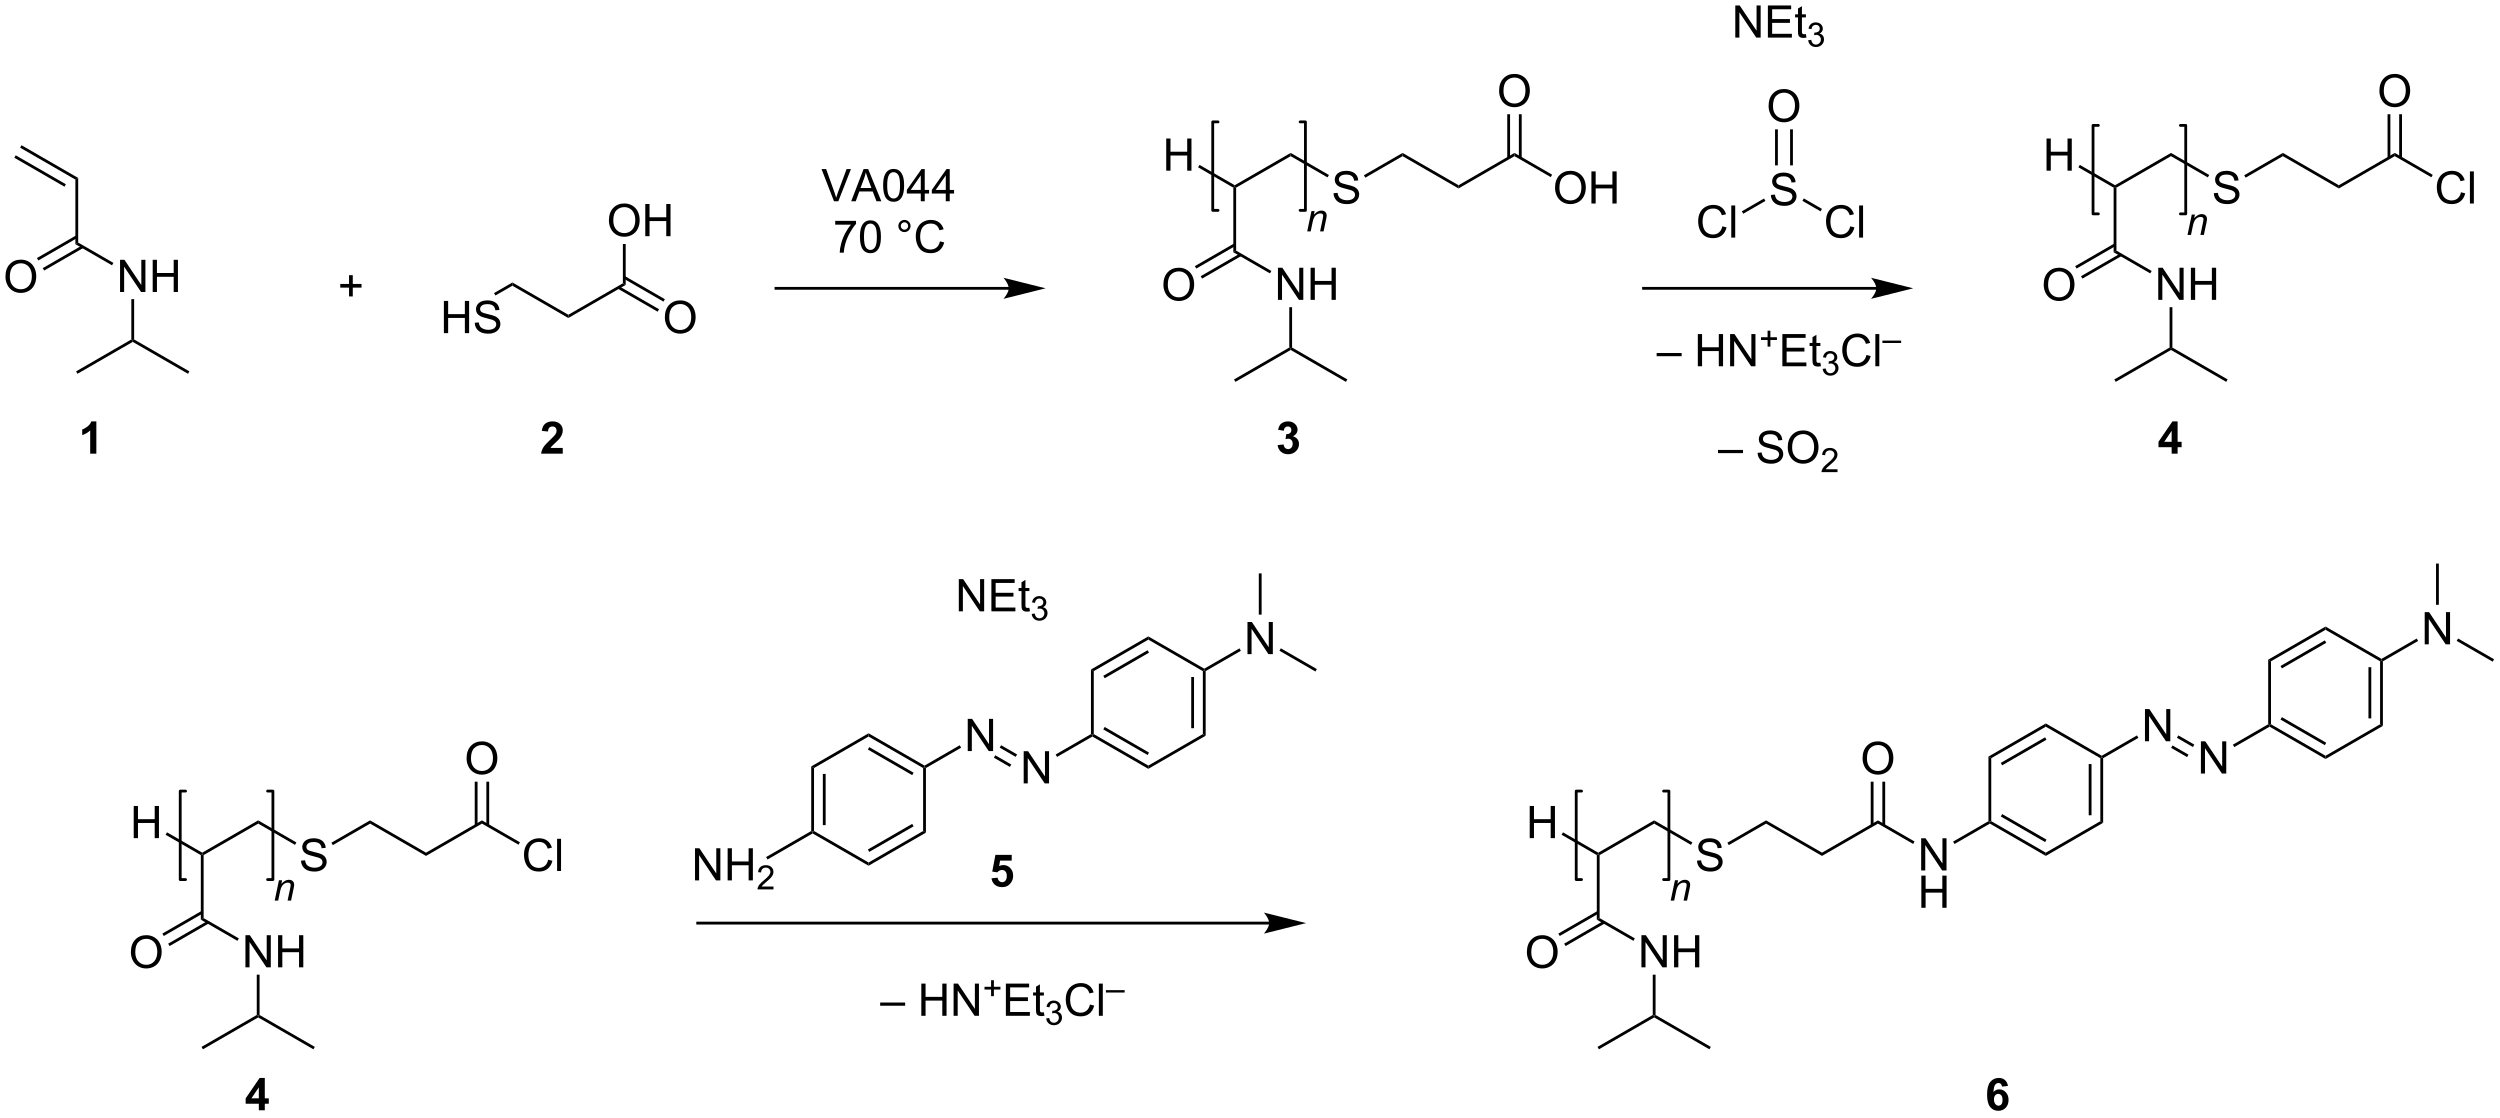 <?xml version="1.0" encoding="UTF-8"?>
<!DOCTYPE svg PUBLIC '-//W3C//DTD SVG 1.0//EN'
          'http://www.w3.org/TR/2001/REC-SVG-20010904/DTD/svg10.dtd'>
<svg stroke-dasharray="none" shape-rendering="auto" xmlns="http://www.w3.org/2000/svg" font-family="'Dialog'" text-rendering="auto" width="1024" fill-opacity="1" color-interpolation="auto" color-rendering="auto" preserveAspectRatio="xMidYMid meet" font-size="12px" viewBox="0 0 1024 458" fill="black" xmlns:xlink="http://www.w3.org/1999/xlink" stroke="black" image-rendering="auto" stroke-miterlimit="10" stroke-linecap="square" stroke-linejoin="miter" font-style="normal" stroke-width="1" height="458" stroke-dashoffset="0" font-weight="normal" stroke-opacity="1"
><!--Generated by the Batik Graphics2D SVG Generator--><defs id="genericDefs"
  /><g
  ><defs id="defs1"
    ><clipPath clipPathUnits="userSpaceOnUse" id="clipPath1"
      ><path d="M1.045 2.161 L458.713 2.161 L458.713 206.552 L1.045 206.552 L1.045 2.161 Z"
      /></clipPath
      ><clipPath clipPathUnits="userSpaceOnUse" id="clipPath2"
      ><path d="M-0.584 12.676 L-0.584 211.384 L444.359 211.384 L444.359 12.676 Z"
      /></clipPath
    ></defs
    ><g transform="scale(2.237,2.237) translate(-1.045,-2.161) matrix(1.029,0,0,1.029,1.646,-10.877)"
    ><path d="M20.778 64.625 L20.778 58.898 L21.557 58.898 L24.564 63.393 L24.564 58.898 L25.291 58.898 L25.291 64.625 L24.512 64.625 L21.505 60.125 L21.505 64.625 L20.778 64.625 ZM26.587 64.625 L26.587 58.898 L27.344 58.898 L27.344 61.25 L30.321 61.25 L30.321 58.898 L31.079 58.898 L31.079 64.625 L30.321 64.625 L30.321 61.925 L27.344 61.925 L27.344 64.625 L26.587 64.625 Z" stroke="none" clip-path="url(#clipPath2)"
    /></g
    ><g transform="matrix(2.301,0,0,2.301,1.344,-29.173)"
    ><path d="M19.603 59.475 L19.353 59.908 L12.834 56.144 L13.334 55.856 Z" stroke="none" clip-path="url(#clipPath2)"
    /></g
    ><g transform="matrix(2.301,0,0,2.301,1.344,-29.173)"
    ><path d="M22.794 65.925 L23.294 65.925 L23.294 73.106 L23.044 73.25 L22.794 73.106 Z" stroke="none" clip-path="url(#clipPath2)"
    /></g
    ><g transform="matrix(2.301,0,0,2.301,1.344,-29.173)"
    ><path d="M23.044 73.539 L23.044 73.25 L23.294 73.106 L33.128 78.784 L32.878 79.216 Z" stroke="none" clip-path="url(#clipPath2)"
    /></g
    ><g transform="matrix(2.301,0,0,2.301,1.344,-29.173)"
    ><path d="M22.794 73.106 L23.044 73.25 L23.044 73.539 L13.209 79.216 L12.959 78.784 Z" stroke="none" clip-path="url(#clipPath2)"
    /></g
    ><g transform="matrix(2.301,0,0,2.301,1.344,-29.173)"
    ><path d="M0.388 61.936 Q0.388 60.509 1.154 59.704 Q1.919 58.897 3.13 58.897 Q3.922 58.897 4.557 59.277 Q5.195 59.655 5.529 60.332 Q5.865 61.009 5.865 61.868 Q5.865 62.741 5.513 63.428 Q5.162 64.116 4.516 64.47 Q3.872 64.824 3.125 64.824 Q2.318 64.824 1.68 64.433 Q1.044 64.04 0.716 63.366 Q0.388 62.688 0.388 61.936 ZM1.169 61.946 Q1.169 62.983 1.724 63.579 Q2.281 64.173 3.122 64.173 Q3.977 64.173 4.529 63.571 Q5.083 62.97 5.083 61.866 Q5.083 61.165 4.846 60.644 Q4.609 60.123 4.154 59.837 Q3.7 59.548 3.133 59.548 Q2.328 59.548 1.747 60.103 Q1.169 60.655 1.169 61.946 Z" stroke="none" clip-path="url(#clipPath2)"
    /></g
    ><g transform="matrix(2.301,0,0,2.301,1.344,-29.173)"
    ><path d="M12.959 54.588 L5.99 58.612 L6.24 59.045 L13.209 55.021 ZM13.994 56.381 L7.025 60.405 L7.275 60.838 L14.244 56.814 Z" stroke="none" clip-path="url(#clipPath2)"
    /></g
    ><g transform="matrix(2.301,0,0,2.301,1.344,-29.173)"
    ><path d="M13.334 55.856 L12.834 56.144 L12.834 44.644 L13.334 44.356 Z" stroke="none" clip-path="url(#clipPath2)"
    /></g
    ><g transform="matrix(2.301,0,0,2.301,1.344,-29.173)"
    ><path d="M13.334 44.356 L12.834 44.644 L3 38.967 L3.25 38.533 ZM11.139 45.479 L2.215 40.326 L1.965 40.759 L10.889 45.912 Z" stroke="none" clip-path="url(#clipPath2)"
    /></g
    ><g transform="matrix(2.301,0,0,2.301,1.344,-29.173)"
    ><path d="M16.567 93.438 L15.471 93.438 L15.471 89.299 Q14.869 89.862 14.051 90.133 L14.051 89.135 Q14.481 88.995 14.984 88.604 Q15.489 88.211 15.676 87.688 L16.567 87.688 L16.567 93.438 Z" stroke="none" clip-path="url(#clipPath2)"
    /></g
    ><g transform="matrix(2.301,0,0,2.301,1.344,-29.173)"
    ><path d="M61.549 65.448 L61.549 63.878 L59.989 63.878 L59.989 63.221 L61.549 63.221 L61.549 61.664 L62.213 61.664 L62.213 63.221 L63.77 63.221 L63.77 63.878 L62.213 63.878 L62.213 65.448 L61.549 65.448 Z" stroke="none" clip-path="url(#clipPath2)"
    /></g
    ><g transform="matrix(2.301,0,0,2.301,1.344,-29.173)"
    ><path d="M107.807 51.936 Q107.807 50.509 108.572 49.704 Q109.338 48.897 110.549 48.897 Q111.341 48.897 111.976 49.277 Q112.614 49.655 112.947 50.332 Q113.283 51.009 113.283 51.868 Q113.283 52.741 112.932 53.428 Q112.58 54.116 111.934 54.47 Q111.291 54.824 110.544 54.824 Q109.736 54.824 109.098 54.433 Q108.463 54.04 108.135 53.366 Q107.807 52.688 107.807 51.936 ZM108.588 51.946 Q108.588 52.983 109.143 53.579 Q109.7 54.173 110.541 54.173 Q111.395 54.173 111.947 53.571 Q112.502 52.97 112.502 51.866 Q112.502 51.165 112.265 50.644 Q112.028 50.123 111.572 49.837 Q111.119 49.548 110.551 49.548 Q109.747 49.548 109.166 50.103 Q108.588 50.655 108.588 51.946 ZM114.282 54.725 L114.282 48.998 L115.04 48.998 L115.04 51.35 L118.016 51.35 L118.016 48.998 L118.774 48.998 L118.774 54.725 L118.016 54.725 L118.016 52.025 L115.04 52.025 L115.04 54.725 L114.282 54.725 Z" stroke="none" clip-path="url(#clipPath2)"
    /></g
    ><g transform="matrix(2.301,0,0,2.301,1.344,-29.173)"
    ><path d="M110.294 56.117 L110.794 56.117 L110.794 63.394 L110.294 63.106 Z" stroke="none" clip-path="url(#clipPath2)"
    /></g
    ><g transform="matrix(2.301,0,0,2.301,1.344,-29.173)"
    ><path d="M117.766 69.186 Q117.766 67.759 118.531 66.954 Q119.297 66.147 120.508 66.147 Q121.3 66.147 121.935 66.527 Q122.573 66.905 122.906 67.582 Q123.243 68.259 123.243 69.118 Q123.243 69.991 122.891 70.678 Q122.539 71.366 121.894 71.72 Q121.25 72.074 120.503 72.074 Q119.696 72.074 119.058 71.683 Q118.422 71.29 118.094 70.616 Q117.766 69.939 117.766 69.186 ZM118.547 69.196 Q118.547 70.233 119.102 70.829 Q119.659 71.423 120.5 71.423 Q121.355 71.423 121.906 70.821 Q122.461 70.22 122.461 69.116 Q122.461 68.415 122.224 67.894 Q121.987 67.373 121.531 67.087 Q121.078 66.798 120.511 66.798 Q119.706 66.798 119.125 67.353 Q118.547 67.905 118.547 69.196 Z" stroke="none" clip-path="url(#clipPath2)"
    /></g
    ><g transform="matrix(2.301,0,0,2.301,1.344,-29.173)"
    ><path d="M109.384 64.064 L116.483 68.163 L116.733 67.73 L109.634 63.631 ZM110.419 62.271 L117.518 66.37 L117.768 65.937 L110.669 61.838 Z" stroke="none" clip-path="url(#clipPath2)"
    /></g
    ><g transform="matrix(2.301,0,0,2.301,1.344,-29.173)"
    ><path d="M110.294 63.106 L110.794 63.394 L100.584 69.289 L100.584 68.711 Z" stroke="none" clip-path="url(#clipPath2)"
    /></g
    ><g transform="matrix(2.301,0,0,2.301,1.344,-29.173)"
    ><path d="M100.584 68.711 L100.584 69.289 L90.625 63.539 L90.625 62.961 Z" stroke="none" clip-path="url(#clipPath2)"
    /></g
    ><g transform="matrix(2.301,0,0,2.301,1.344,-29.173)"
    ><path d="M78.431 71.975 L78.431 66.248 L79.189 66.248 L79.189 68.6 L82.166 68.6 L82.166 66.248 L82.924 66.248 L82.924 71.975 L82.166 71.975 L82.166 69.275 L79.189 69.275 L79.189 71.975 L78.431 71.975 ZM83.927 70.134 L84.644 70.071 Q84.693 70.501 84.878 70.777 Q85.065 71.053 85.456 71.222 Q85.847 71.392 86.334 71.392 Q86.769 71.392 87.099 71.264 Q87.433 71.134 87.594 70.91 Q87.755 70.686 87.755 70.42 Q87.755 70.15 87.599 69.949 Q87.443 69.748 87.084 69.61 Q86.855 69.522 86.065 69.332 Q85.276 69.142 84.959 68.975 Q84.55 68.759 84.347 68.441 Q84.146 68.123 84.146 67.728 Q84.146 67.295 84.391 66.918 Q84.638 66.54 85.11 66.345 Q85.584 66.15 86.162 66.15 Q86.8 66.15 87.284 66.355 Q87.771 66.561 88.032 66.959 Q88.295 67.358 88.315 67.86 L87.589 67.915 Q87.529 67.373 87.19 67.097 Q86.855 66.819 86.193 66.819 Q85.505 66.819 85.19 67.071 Q84.878 67.321 84.878 67.678 Q84.878 67.985 85.099 68.186 Q85.318 68.384 86.243 68.595 Q87.167 68.803 87.511 68.959 Q88.011 69.189 88.248 69.543 Q88.487 69.897 88.487 70.358 Q88.487 70.814 88.224 71.22 Q87.964 71.623 87.472 71.85 Q86.982 72.074 86.37 72.074 Q85.591 72.074 85.065 71.847 Q84.542 71.618 84.243 71.165 Q83.943 70.709 83.927 70.134 Z" stroke="none" clip-path="url(#clipPath2)"
    /></g
    ><g transform="matrix(2.301,0,0,2.301,1.344,-29.173)"
    ><path d="M90.625 62.961 L90.625 63.539 L87.608 65.281 L87.358 64.848 Z" stroke="none" clip-path="url(#clipPath2)"
    /></g
    ><g transform="matrix(2.301,0,0,2.301,1.344,-29.173)"
    ><path d="M99.591 92.417 L99.591 93.438 L95.744 93.438 Q95.807 92.859 96.119 92.341 Q96.432 91.823 97.353 90.969 Q98.096 90.276 98.262 90.031 Q98.489 89.69 98.489 89.359 Q98.489 88.992 98.291 88.794 Q98.096 88.596 97.747 88.596 Q97.403 88.596 97.2 88.805 Q96.997 89.01 96.966 89.492 L95.872 89.383 Q95.971 88.477 96.486 88.083 Q97.002 87.688 97.775 87.688 Q98.622 87.688 99.106 88.146 Q99.591 88.602 99.591 89.281 Q99.591 89.667 99.453 90.018 Q99.314 90.367 99.012 90.75 Q98.814 91.003 98.294 91.479 Q97.775 91.956 97.635 92.112 Q97.497 92.268 97.411 92.417 L99.591 92.417 Z" stroke="none" clip-path="url(#clipPath2)"
    /></g
    ><g transform="matrix(2.301,0,0,2.301,1.344,-29.173)"
    ><path d="M178.979 63.75 L137.544 63.75 L137.294 63.75 L137.294 64.25 L137.544 64.25 L178.979 64.25 L179.229 64.25 L179.229 63.75 L178.979 63.75 ZM185.544 64 L178.044 62.125 C178.044 62.125 178.979 63.179 178.979 64 C178.979 64.821 178.044 65.875 178.044 65.875 Z" stroke="none" clip-path="url(#clipPath2)"
    /></g
    ><g transform="matrix(2.301,0,0,2.301,1.344,-29.173)"
    ><path d="M147.873 48.5 L145.654 42.773 L146.475 42.773 L147.962 46.932 Q148.141 47.432 148.264 47.87 Q148.396 47.401 148.571 46.932 L150.118 42.773 L150.891 42.773 L148.649 48.5 L147.873 48.5 ZM150.941 48.5 L153.141 42.773 L153.959 42.773 L156.303 48.5 L155.438 48.5 L154.771 46.766 L152.376 46.766 L151.748 48.5 L150.941 48.5 ZM152.594 46.148 L154.537 46.148 L153.938 44.562 Q153.665 43.839 153.532 43.375 Q153.423 43.925 153.225 44.469 L152.594 46.148 ZM156.623 45.675 Q156.623 44.659 156.831 44.042 Q157.04 43.422 157.451 43.086 Q157.865 42.75 158.49 42.75 Q158.951 42.75 159.298 42.935 Q159.646 43.12 159.873 43.471 Q160.1 43.82 160.227 44.323 Q160.357 44.823 160.357 45.675 Q160.357 46.682 160.149 47.302 Q159.943 47.922 159.529 48.26 Q159.118 48.599 158.49 48.599 Q157.662 48.599 157.188 48.003 Q156.623 47.289 156.623 45.675 ZM157.344 45.675 Q157.344 47.086 157.675 47.552 Q158.006 48.018 158.49 48.018 Q158.975 48.018 159.303 47.55 Q159.633 47.081 159.633 45.675 Q159.633 44.26 159.303 43.797 Q158.975 43.331 158.482 43.331 Q157.998 43.331 157.709 43.742 Q157.344 44.266 157.344 45.675 ZM163.325 48.5 L163.325 47.128 L160.84 47.128 L160.84 46.484 L163.455 42.773 L164.028 42.773 L164.028 46.484 L164.801 46.484 L164.801 47.128 L164.028 47.128 L164.028 48.5 L163.325 48.5 ZM163.325 46.484 L163.325 43.901 L161.533 46.484 L163.325 46.484 ZM167.774 48.5 L167.774 47.128 L165.29 47.128 L165.29 46.484 L167.904 42.773 L168.477 42.773 L168.477 46.484 L169.251 46.484 L169.251 47.128 L168.477 47.128 L168.477 48.5 L167.774 48.5 ZM167.774 46.484 L167.774 43.901 L165.982 46.484 L167.774 46.484 Z" stroke="none" clip-path="url(#clipPath2)"
    /></g
    ><g transform="matrix(2.301,0,0,2.301,1.344,-29.173)"
    ><path d="M148.092 52.673 L148.092 51.996 L151.797 51.996 L151.797 52.543 Q151.251 53.127 150.714 54.093 Q150.178 55.056 149.883 56.075 Q149.672 56.793 149.615 57.65 L148.891 57.65 Q148.904 56.973 149.157 56.017 Q149.412 55.059 149.886 54.171 Q150.36 53.283 150.896 52.673 L148.092 52.673 ZM152.494 54.825 Q152.494 53.809 152.702 53.192 Q152.911 52.572 153.322 52.236 Q153.736 51.9 154.361 51.9 Q154.822 51.9 155.168 52.085 Q155.518 52.27 155.744 52.621 Q155.971 52.97 156.098 53.473 Q156.228 53.973 156.228 54.825 Q156.228 55.832 156.02 56.452 Q155.814 57.072 155.4 57.41 Q154.989 57.749 154.361 57.749 Q153.533 57.749 153.059 57.153 Q152.494 56.439 152.494 54.825 ZM153.215 54.825 Q153.215 56.236 153.546 56.702 Q153.877 57.168 154.361 57.168 Q154.846 57.168 155.174 56.7 Q155.505 56.231 155.505 54.825 Q155.505 53.41 155.174 52.947 Q154.846 52.481 154.353 52.481 Q153.869 52.481 153.58 52.892 Q153.215 53.416 153.215 54.825 ZM159.333 52.908 Q159.333 52.457 159.65 52.142 Q159.971 51.825 160.416 51.825 Q160.869 51.825 161.184 52.142 Q161.502 52.457 161.502 52.908 Q161.502 53.356 161.181 53.676 Q160.864 53.994 160.416 53.994 Q159.971 53.994 159.65 53.679 Q159.333 53.361 159.333 52.908 ZM159.76 52.908 Q159.76 53.181 159.952 53.374 Q160.145 53.567 160.418 53.567 Q160.689 53.567 160.882 53.374 Q161.075 53.181 161.075 52.908 Q161.075 52.634 160.882 52.442 Q160.689 52.246 160.418 52.246 Q160.145 52.246 159.952 52.442 Q159.76 52.634 159.76 52.908 ZM166.735 55.642 L167.493 55.832 Q167.256 56.767 166.636 57.259 Q166.016 57.749 165.123 57.749 Q164.196 57.749 163.615 57.371 Q163.037 56.994 162.732 56.28 Q162.43 55.564 162.43 54.744 Q162.43 53.848 162.771 53.184 Q163.115 52.517 163.745 52.171 Q164.376 51.825 165.133 51.825 Q165.993 51.825 166.579 52.262 Q167.165 52.7 167.396 53.494 L166.649 53.668 Q166.451 53.043 166.071 52.759 Q165.693 52.473 165.118 52.473 Q164.459 52.473 164.014 52.791 Q163.571 53.106 163.391 53.64 Q163.212 54.173 163.212 54.739 Q163.212 55.47 163.425 56.015 Q163.639 56.559 164.087 56.83 Q164.537 57.098 165.06 57.098 Q165.696 57.098 166.136 56.731 Q166.579 56.364 166.735 55.642 Z" stroke="none" clip-path="url(#clipPath2)"
    /></g
    ><g transform="matrix(2.301,0,0,2.301,1.344,-29.173)"
    ><path d="M383.606 66.062 L383.606 60.336 L384.385 60.336 L387.393 64.831 L387.393 60.336 L388.12 60.336 L388.12 66.062 L387.341 66.062 L384.333 61.562 L384.333 66.062 L383.606 66.062 ZM389.415 66.062 L389.415 60.336 L390.173 60.336 L390.173 62.688 L393.149 62.688 L393.149 60.336 L393.907 60.336 L393.907 66.062 L393.149 66.062 L393.149 63.362 L390.173 63.362 L390.173 66.062 L389.415 66.062 Z" stroke="none" clip-path="url(#clipPath2)"
    /></g
    ><g transform="matrix(2.301,0,0,2.301,1.344,-29.173)"
    ><path d="M382.432 60.912 L382.182 61.345 L375.663 57.582 L376.163 57.293 Z" stroke="none" clip-path="url(#clipPath2)"
    /></g
    ><g transform="matrix(2.301,0,0,2.301,1.344,-29.173)"
    ><path d="M385.622 67.362 L386.122 67.362 L386.122 74.543 L385.872 74.688 L385.622 74.543 Z" stroke="none" clip-path="url(#clipPath2)"
    /></g
    ><g transform="matrix(2.301,0,0,2.301,1.344,-29.173)"
    ><path d="M385.872 74.976 L385.872 74.688 L386.122 74.543 L395.956 80.221 L395.706 80.654 Z" stroke="none" clip-path="url(#clipPath2)"
    /></g
    ><g transform="matrix(2.301,0,0,2.301,1.344,-29.173)"
    ><path d="M385.622 74.543 L385.872 74.688 L385.872 74.976 L376.038 80.654 L375.788 80.221 Z" stroke="none" clip-path="url(#clipPath2)"
    /></g
    ><g transform="matrix(2.301,0,0,2.301,1.344,-29.173)"
    ><path d="M363.217 63.373 Q363.217 61.946 363.982 61.142 Q364.748 60.334 365.959 60.334 Q366.75 60.334 367.386 60.715 Q368.024 61.092 368.357 61.769 Q368.693 62.446 368.693 63.306 Q368.693 64.178 368.342 64.866 Q367.99 65.553 367.344 65.907 Q366.701 66.261 365.954 66.261 Q365.146 66.261 364.508 65.871 Q363.873 65.478 363.545 64.803 Q363.217 64.126 363.217 63.373 ZM363.998 63.384 Q363.998 64.42 364.553 65.017 Q365.11 65.61 365.951 65.61 Q366.805 65.61 367.357 65.009 Q367.912 64.407 367.912 63.303 Q367.912 62.603 367.675 62.082 Q367.438 61.561 366.982 61.275 Q366.529 60.985 365.961 60.985 Q365.157 60.985 364.576 61.54 Q363.998 62.092 363.998 63.384 Z" stroke="none" clip-path="url(#clipPath2)"
    /></g
    ><g transform="matrix(2.301,0,0,2.301,1.344,-29.173)"
    ><path d="M375.788 56.026 L368.818 60.05 L369.068 60.483 L376.038 56.459 ZM376.823 57.819 L369.853 61.842 L370.103 62.275 L377.073 58.252 Z" stroke="none" clip-path="url(#clipPath2)"
    /></g
    ><g transform="matrix(2.301,0,0,2.301,1.344,-29.173)"
    ><path d="M376.163 57.293 L375.663 57.582 L375.663 46.082 L375.913 45.938 L376.163 46.082 Z" stroke="none" clip-path="url(#clipPath2)"
    /></g
    ><g transform="matrix(2.301,0,0,2.301,1.344,-29.173)"
    ><path d="M363.719 43.062 L363.719 37.336 L364.477 37.336 L364.477 39.688 L367.454 39.688 L367.454 37.336 L368.211 37.336 L368.211 43.062 L367.454 43.062 L367.454 40.362 L364.477 40.362 L364.477 43.062 L363.719 43.062 Z" stroke="none" clip-path="url(#clipPath2)"
    /></g
    ><g transform="matrix(2.301,0,0,2.301,1.344,-29.173)"
    ><path d="M375.913 45.649 L375.913 45.938 L375.663 46.082 L369.394 42.463 L369.644 42.03 Z" stroke="none" clip-path="url(#clipPath2)"
    /></g
    ><g transform="matrix(2.301,0,0,2.301,1.344,-29.173)"
    ><path d="M376.163 46.082 L375.913 45.938 L375.913 45.649 L385.872 39.899 L385.872 40.476 Z" stroke="none" clip-path="url(#clipPath2)"
    /></g
    ><g transform="matrix(2.301,0,0,2.301,1.344,-29.173)"
    ><path d="M393.503 47.071 L394.219 47.009 Q394.269 47.438 394.454 47.715 Q394.641 47.991 395.032 48.16 Q395.423 48.329 395.909 48.329 Q396.344 48.329 396.675 48.202 Q397.009 48.071 397.17 47.847 Q397.331 47.623 397.331 47.358 Q397.331 47.087 397.175 46.886 Q397.019 46.686 396.659 46.548 Q396.43 46.459 395.641 46.269 Q394.852 46.079 394.534 45.913 Q394.126 45.696 393.923 45.379 Q393.722 45.061 393.722 44.665 Q393.722 44.233 393.967 43.855 Q394.214 43.478 394.685 43.282 Q395.159 43.087 395.738 43.087 Q396.376 43.087 396.86 43.293 Q397.347 43.498 397.607 43.897 Q397.87 44.295 397.891 44.798 L397.165 44.853 Q397.105 44.311 396.766 44.035 Q396.43 43.756 395.769 43.756 Q395.081 43.756 394.766 44.009 Q394.454 44.259 394.454 44.616 Q394.454 44.923 394.675 45.123 Q394.894 45.321 395.818 45.532 Q396.743 45.741 397.087 45.897 Q397.587 46.126 397.824 46.48 Q398.063 46.834 398.063 47.295 Q398.063 47.751 397.8 48.157 Q397.54 48.561 397.048 48.788 Q396.558 49.011 395.946 49.011 Q395.167 49.011 394.641 48.785 Q394.118 48.556 393.818 48.103 Q393.519 47.647 393.503 47.071 Z" stroke="none" clip-path="url(#clipPath2)"
    /></g
    ><g transform="matrix(2.301,0,0,2.301,1.344,-29.173)"
    ><path d="M385.872 40.476 L385.872 39.899 L392.677 43.828 L392.427 44.261 Z" stroke="none" clip-path="url(#clipPath2)"
    /></g
    ><g transform="matrix(2.301,0,0,2.301,1.344,-29.173)"
    ><path d="M399.159 44.305 L398.909 43.872 L405.791 39.899 L405.791 40.476 Z" stroke="none" clip-path="url(#clipPath2)"
    /></g
    ><g transform="matrix(2.301,0,0,2.301,1.344,-29.173)"
    ><path d="M405.791 40.476 L405.791 39.899 L415.75 45.649 L415.75 46.226 Z" stroke="none" clip-path="url(#clipPath2)"
    /></g
    ><g transform="matrix(2.301,0,0,2.301,1.344,-29.173)"
    ><path d="M415.75 46.226 L415.75 45.649 L425.709 39.899 L425.709 40.476 Z" stroke="none" clip-path="url(#clipPath2)"
    /></g
    ><g transform="matrix(2.301,0,0,2.301,1.344,-29.173)"
    ><path d="M422.972 28.873 Q422.972 27.446 423.738 26.642 Q424.504 25.834 425.714 25.834 Q426.506 25.834 427.142 26.215 Q427.78 26.592 428.113 27.269 Q428.449 27.946 428.449 28.806 Q428.449 29.678 428.097 30.366 Q427.746 31.053 427.1 31.407 Q426.457 31.762 425.709 31.762 Q424.902 31.762 424.264 31.371 Q423.629 30.978 423.3 30.303 Q422.972 29.626 422.972 28.873 ZM423.754 28.884 Q423.754 29.92 424.308 30.517 Q424.865 31.11 425.707 31.11 Q426.561 31.11 427.113 30.509 Q427.668 29.907 427.668 28.803 Q427.668 28.103 427.431 27.582 Q427.194 27.061 426.738 26.774 Q426.285 26.485 425.717 26.485 Q424.912 26.485 424.332 27.04 Q423.754 27.592 423.754 28.884 Z" stroke="none" clip-path="url(#clipPath2)"
    /></g
    ><g transform="matrix(2.301,0,0,2.301,1.344,-29.173)"
    ><path d="M426.994 40.785 L426.994 33.014 L426.494 33.014 L426.494 40.785 ZM424.924 40.785 L424.924 33.014 L424.424 33.014 L424.424 40.785 Z" stroke="none" clip-path="url(#clipPath2)"
    /></g
    ><g transform="matrix(2.301,0,0,2.301,1.344,-29.173)"
    ><path d="M437.497 46.905 L438.255 47.095 Q438.018 48.03 437.398 48.522 Q436.778 49.011 435.885 49.011 Q434.958 49.011 434.377 48.634 Q433.799 48.256 433.494 47.543 Q433.192 46.827 433.192 46.006 Q433.192 45.11 433.533 44.446 Q433.877 43.78 434.507 43.433 Q435.137 43.087 435.895 43.087 Q436.755 43.087 437.341 43.525 Q437.926 43.962 438.158 44.756 L437.411 44.931 Q437.213 44.306 436.833 44.022 Q436.455 43.735 435.88 43.735 Q435.221 43.735 434.775 44.053 Q434.333 44.368 434.153 44.902 Q433.973 45.436 433.973 46.001 Q433.973 46.733 434.187 47.277 Q434.4 47.821 434.848 48.092 Q435.299 48.36 435.822 48.36 Q436.458 48.36 436.898 47.993 Q437.341 47.626 437.497 46.905 ZM439.084 48.913 L439.084 43.186 L439.787 43.186 L439.787 48.913 L439.084 48.913 Z" stroke="none" clip-path="url(#clipPath2)"
    /></g
    ><g transform="matrix(2.301,0,0,2.301,1.344,-29.173)"
    ><path d="M425.709 40.476 L425.709 39.899 L432.47 43.802 L432.22 44.235 Z" stroke="none" clip-path="url(#clipPath2)"
    /></g
    ><g stroke-width="0.5" transform="matrix(2.301,0,0,2.301,1.344,-29.173)" stroke-linejoin="round" stroke-linecap="round"
    ><path fill="none" d="M387.552 50.75 L388.497 50.75 L388.497 35 L387.552 35" clip-path="url(#clipPath2)"
    /></g
    ><g stroke-width="0.5" transform="matrix(2.301,0,0,2.301,1.344,-29.173)" stroke-linejoin="round" stroke-linecap="round"
    ><path fill="none" d="M372.942 35 L371.997 35 L371.997 50.75 L372.942 50.75" clip-path="url(#clipPath2)"
    /></g
    ><g transform="matrix(2.301,0,0,2.301,1.344,-29.173)"
    ><path d="M388.814 54.5 L389.573 50.87 L390.134 50.87 L390.001 51.501 Q390.366 51.13 390.683 50.959 Q391.002 50.788 391.334 50.788 Q391.774 50.788 392.025 51.027 Q392.278 51.267 392.278 51.665 Q392.278 51.868 392.189 52.301 L391.726 54.5 L391.109 54.5 L391.59 52.199 Q391.663 51.864 391.663 51.704 Q391.663 51.522 391.537 51.41 Q391.412 51.296 391.177 51.296 Q390.701 51.296 390.329 51.638 Q389.96 51.98 389.785 52.812 L389.434 54.5 L388.814 54.5 Z" stroke="none" clip-path="url(#clipPath2)"
    /></g
    ><g transform="matrix(2.301,0,0,2.301,1.344,-29.173)"
    ><path d="M226.903 66.062 L226.903 60.336 L227.682 60.336 L230.689 64.831 L230.689 60.336 L231.416 60.336 L231.416 66.062 L230.637 66.062 L227.63 61.562 L227.63 66.062 L226.903 66.062 ZM232.712 66.062 L232.712 60.336 L233.469 60.336 L233.469 62.688 L236.446 62.688 L236.446 60.336 L237.204 60.336 L237.204 66.062 L236.446 66.062 L236.446 63.362 L233.469 63.362 L233.469 66.062 L232.712 66.062 Z" stroke="none" clip-path="url(#clipPath2)"
    /></g
    ><g transform="matrix(2.301,0,0,2.301,1.344,-29.173)"
    ><path d="M225.728 60.912 L225.478 61.345 L218.959 57.582 L219.459 57.293 Z" stroke="none" clip-path="url(#clipPath2)"
    /></g
    ><g transform="matrix(2.301,0,0,2.301,1.344,-29.173)"
    ><path d="M228.919 67.362 L229.419 67.362 L229.419 74.543 L229.169 74.688 L228.919 74.543 Z" stroke="none" clip-path="url(#clipPath2)"
    /></g
    ><g transform="matrix(2.301,0,0,2.301,1.344,-29.173)"
    ><path d="M229.169 74.976 L229.169 74.688 L229.419 74.543 L239.253 80.221 L239.003 80.654 Z" stroke="none" clip-path="url(#clipPath2)"
    /></g
    ><g transform="matrix(2.301,0,0,2.301,1.344,-29.173)"
    ><path d="M228.919 74.543 L229.169 74.688 L229.169 74.976 L219.334 80.654 L219.084 80.221 Z" stroke="none" clip-path="url(#clipPath2)"
    /></g
    ><g transform="matrix(2.301,0,0,2.301,1.344,-29.173)"
    ><path d="M206.513 63.373 Q206.513 61.946 207.279 61.142 Q208.044 60.334 209.255 60.334 Q210.047 60.334 210.682 60.715 Q211.32 61.092 211.654 61.769 Q211.99 62.446 211.99 63.306 Q211.99 64.178 211.638 64.866 Q211.286 65.553 210.641 65.907 Q209.997 66.261 209.25 66.261 Q208.443 66.261 207.805 65.871 Q207.169 65.478 206.841 64.803 Q206.513 64.126 206.513 63.373 ZM207.294 63.384 Q207.294 64.42 207.849 65.017 Q208.406 65.61 209.247 65.61 Q210.102 65.61 210.654 65.009 Q211.208 64.407 211.208 63.303 Q211.208 62.603 210.971 62.082 Q210.734 61.561 210.279 61.275 Q209.826 60.985 209.258 60.985 Q208.453 60.985 207.872 61.54 Q207.294 62.092 207.294 63.384 Z" stroke="none" clip-path="url(#clipPath2)"
    /></g
    ><g transform="matrix(2.301,0,0,2.301,1.344,-29.173)"
    ><path d="M219.084 56.026 L212.115 60.05 L212.365 60.483 L219.334 56.459 ZM220.119 57.819 L213.15 61.842 L213.4 62.275 L220.369 58.252 Z" stroke="none" clip-path="url(#clipPath2)"
    /></g
    ><g transform="matrix(2.301,0,0,2.301,1.344,-29.173)"
    ><path d="M219.459 57.293 L218.959 57.582 L218.959 46.082 L219.209 45.938 L219.459 46.082 Z" stroke="none" clip-path="url(#clipPath2)"
    /></g
    ><g transform="matrix(2.301,0,0,2.301,1.344,-29.173)"
    ><path d="M207.016 43.062 L207.016 37.336 L207.773 37.336 L207.773 39.688 L210.75 39.688 L210.75 37.336 L211.508 37.336 L211.508 43.062 L210.75 43.062 L210.75 40.362 L207.773 40.362 L207.773 43.062 L207.016 43.062 Z" stroke="none" clip-path="url(#clipPath2)"
    /></g
    ><g transform="matrix(2.301,0,0,2.301,1.344,-29.173)"
    ><path d="M219.209 45.649 L219.209 45.938 L218.959 46.082 L212.691 42.463 L212.941 42.03 Z" stroke="none" clip-path="url(#clipPath2)"
    /></g
    ><g transform="matrix(2.301,0,0,2.301,1.344,-29.173)"
    ><path d="M219.459 46.082 L219.209 45.938 L219.209 45.649 L229.169 39.899 L229.169 40.476 Z" stroke="none" clip-path="url(#clipPath2)"
    /></g
    ><g transform="matrix(2.301,0,0,2.301,1.344,-29.173)"
    ><path d="M236.8 47.071 L237.516 47.009 Q237.565 47.438 237.75 47.715 Q237.938 47.991 238.328 48.16 Q238.719 48.329 239.206 48.329 Q239.641 48.329 239.972 48.202 Q240.305 48.071 240.466 47.847 Q240.628 47.623 240.628 47.358 Q240.628 47.087 240.472 46.886 Q240.315 46.686 239.956 46.548 Q239.727 46.459 238.938 46.269 Q238.149 46.079 237.831 45.913 Q237.422 45.696 237.219 45.379 Q237.018 45.061 237.018 44.665 Q237.018 44.233 237.263 43.855 Q237.511 43.478 237.982 43.282 Q238.456 43.087 239.034 43.087 Q239.672 43.087 240.156 43.293 Q240.643 43.498 240.904 43.897 Q241.167 44.295 241.188 44.798 L240.461 44.853 Q240.401 44.311 240.063 44.035 Q239.727 43.756 239.065 43.756 Q238.378 43.756 238.063 44.009 Q237.75 44.259 237.75 44.616 Q237.75 44.923 237.972 45.123 Q238.19 45.321 239.115 45.532 Q240.039 45.741 240.383 45.897 Q240.883 46.126 241.12 46.48 Q241.36 46.834 241.36 47.295 Q241.36 47.751 241.097 48.157 Q240.836 48.561 240.344 48.788 Q239.855 49.011 239.243 49.011 Q238.464 49.011 237.938 48.785 Q237.414 48.556 237.115 48.103 Q236.815 47.647 236.8 47.071 Z" stroke="none" clip-path="url(#clipPath2)"
    /></g
    ><g transform="matrix(2.301,0,0,2.301,1.344,-29.173)"
    ><path d="M229.169 40.476 L229.169 39.899 L235.974 43.828 L235.724 44.261 Z" stroke="none" clip-path="url(#clipPath2)"
    /></g
    ><g transform="matrix(2.301,0,0,2.301,1.344,-29.173)"
    ><path d="M242.456 44.305 L242.206 43.872 L249.087 39.899 L249.087 40.476 Z" stroke="none" clip-path="url(#clipPath2)"
    /></g
    ><g transform="matrix(2.301,0,0,2.301,1.344,-29.173)"
    ><path d="M249.087 40.476 L249.087 39.899 L259.046 45.649 L259.046 46.226 Z" stroke="none" clip-path="url(#clipPath2)"
    /></g
    ><g transform="matrix(2.301,0,0,2.301,1.344,-29.173)"
    ><path d="M259.046 46.226 L259.046 45.649 L269.006 39.899 L269.006 40.476 Z" stroke="none" clip-path="url(#clipPath2)"
    /></g
    ><g transform="matrix(2.301,0,0,2.301,1.344,-29.173)"
    ><path d="M266.269 28.873 Q266.269 27.446 267.034 26.642 Q267.8 25.834 269.011 25.834 Q269.803 25.834 270.438 26.215 Q271.076 26.592 271.409 27.269 Q271.745 27.946 271.745 28.806 Q271.745 29.678 271.394 30.366 Q271.042 31.053 270.396 31.407 Q269.753 31.762 269.006 31.762 Q268.198 31.762 267.56 31.371 Q266.925 30.978 266.597 30.303 Q266.269 29.626 266.269 28.873 ZM267.05 28.884 Q267.05 29.92 267.605 30.517 Q268.162 31.11 269.003 31.11 Q269.857 31.11 270.409 30.509 Q270.964 29.907 270.964 28.803 Q270.964 28.103 270.727 27.582 Q270.49 27.061 270.034 26.774 Q269.581 26.485 269.014 26.485 Q268.209 26.485 267.628 27.04 Q267.05 27.592 267.05 28.884 Z" stroke="none" clip-path="url(#clipPath2)"
    /></g
    ><g transform="matrix(2.301,0,0,2.301,1.344,-29.173)"
    ><path d="M270.291 40.785 L270.291 33.014 L269.791 33.014 L269.791 40.785 ZM268.221 40.785 L268.221 33.014 L267.721 33.014 L267.721 40.785 Z" stroke="none" clip-path="url(#clipPath2)"
    /></g
    ><g transform="matrix(2.301,0,0,2.301,1.344,-29.173)"
    ><path d="M276.228 46.123 Q276.228 44.696 276.994 43.892 Q277.759 43.084 278.97 43.084 Q279.762 43.084 280.397 43.465 Q281.035 43.842 281.369 44.519 Q281.705 45.196 281.705 46.056 Q281.705 46.928 281.353 47.616 Q281.002 48.303 280.356 48.657 Q279.712 49.011 278.965 49.011 Q278.158 49.011 277.52 48.621 Q276.884 48.228 276.556 47.553 Q276.228 46.876 276.228 46.123 ZM277.009 46.134 Q277.009 47.17 277.564 47.767 Q278.121 48.36 278.962 48.36 Q279.817 48.36 280.369 47.759 Q280.923 47.157 280.923 46.053 Q280.923 45.353 280.686 44.832 Q280.449 44.311 279.994 44.025 Q279.541 43.735 278.973 43.735 Q278.168 43.735 277.587 44.29 Q277.009 44.842 277.009 46.134 ZM282.703 48.913 L282.703 43.186 L283.461 43.186 L283.461 45.538 L286.438 45.538 L286.438 43.186 L287.195 43.186 L287.195 48.913 L286.438 48.913 L286.438 46.212 L283.461 46.212 L283.461 48.913 L282.703 48.913 Z" stroke="none" clip-path="url(#clipPath2)"
    /></g
    ><g transform="matrix(2.301,0,0,2.301,1.344,-29.173)"
    ><path d="M269.006 40.476 L269.006 39.899 L275.713 43.771 L275.463 44.204 Z" stroke="none" clip-path="url(#clipPath2)"
    /></g
    ><g stroke-width="0.5" transform="matrix(2.301,0,0,2.301,1.344,-29.173)" stroke-linejoin="round" stroke-linecap="round"
    ><path fill="none" d="M230.849 50.125 L231.794 50.125 L231.794 34.375 L230.849 34.375" clip-path="url(#clipPath2)"
    /></g
    ><g stroke-width="0.5" transform="matrix(2.301,0,0,2.301,1.344,-29.173)" stroke-linejoin="round" stroke-linecap="round"
    ><path fill="none" d="M216.239 34.375 L215.294 34.375 L215.294 50.125 L216.239 50.125" clip-path="url(#clipPath2)"
    /></g
    ><g transform="matrix(2.301,0,0,2.301,1.344,-29.173)"
    ><path d="M232.111 53.875 L232.869 50.245 L233.43 50.245 L233.298 50.876 Q233.662 50.505 233.979 50.334 Q234.298 50.163 234.631 50.163 Q235.071 50.163 235.321 50.402 Q235.574 50.642 235.574 51.04 Q235.574 51.243 235.485 51.676 L235.023 53.875 L234.405 53.875 L234.886 51.574 Q234.959 51.239 234.959 51.079 Q234.959 50.897 234.834 50.785 Q234.708 50.671 234.474 50.671 Q233.997 50.671 233.626 51.013 Q233.257 51.355 233.081 52.187 L232.73 53.875 L232.111 53.875 Z" stroke="none" clip-path="url(#clipPath2)"
    /></g
    ><g transform="matrix(2.301,0,0,2.301,1.344,-29.173)"
    ><path d="M385.989 93.438 L385.989 92.284 L383.646 92.284 L383.646 91.323 L386.13 87.688 L387.052 87.688 L387.052 91.32 L387.763 91.32 L387.763 92.284 L387.052 92.284 L387.052 93.438 L385.989 93.438 ZM385.989 91.32 L385.989 89.362 L384.674 91.32 L385.989 91.32 Z" stroke="none" clip-path="url(#clipPath2)"
    /></g
    ><g transform="matrix(2.301,0,0,2.301,1.344,-29.173)"
    ><path d="M226.846 91.917 L227.908 91.789 Q227.958 92.195 228.179 92.412 Q228.403 92.625 228.721 92.625 Q229.059 92.625 229.291 92.367 Q229.525 92.109 229.525 91.672 Q229.525 91.258 229.301 91.016 Q229.08 90.773 228.76 90.773 Q228.549 90.773 228.255 90.854 L228.377 89.961 Q228.822 89.971 229.057 89.768 Q229.291 89.562 229.291 89.221 Q229.291 88.932 229.119 88.76 Q228.947 88.588 228.661 88.588 Q228.38 88.588 228.179 88.784 Q227.981 88.979 227.939 89.354 L226.926 89.182 Q227.033 88.664 227.244 88.354 Q227.458 88.042 227.838 87.865 Q228.221 87.688 228.692 87.688 Q229.502 87.688 229.989 88.203 Q230.393 88.625 230.393 89.156 Q230.393 89.909 229.567 90.359 Q230.059 90.463 230.353 90.831 Q230.65 91.198 230.65 91.719 Q230.65 92.471 230.098 93.005 Q229.549 93.537 228.728 93.537 Q227.95 93.537 227.437 93.088 Q226.926 92.641 226.846 91.917 Z" stroke="none" clip-path="url(#clipPath2)"
    /></g
    ><g transform="matrix(2.301,0,0,2.301,1.344,-29.173)"
    ><path d="M314.244 31.561 Q314.244 30.134 315.01 29.329 Q315.775 28.522 316.986 28.522 Q317.778 28.522 318.413 28.902 Q319.051 29.28 319.385 29.957 Q319.721 30.634 319.721 31.493 Q319.721 32.366 319.369 33.053 Q319.018 33.741 318.372 34.095 Q317.728 34.449 316.981 34.449 Q316.174 34.449 315.536 34.058 Q314.9 33.665 314.572 32.991 Q314.244 32.313 314.244 31.561 ZM315.025 31.571 Q315.025 32.608 315.58 33.204 Q316.137 33.798 316.978 33.798 Q317.833 33.798 318.385 33.196 Q318.94 32.595 318.94 31.491 Q318.94 30.79 318.702 30.269 Q318.466 29.748 318.01 29.462 Q317.557 29.173 316.989 29.173 Q316.184 29.173 315.603 29.728 Q315.025 30.28 315.025 31.571 Z" stroke="none" clip-path="url(#clipPath2)"
    /></g
    ><g transform="matrix(2.301,0,0,2.301,1.344,-29.173)"
    ><path d="M314.653 47.384 L315.369 47.321 Q315.419 47.751 315.603 48.027 Q315.791 48.303 316.182 48.472 Q316.572 48.642 317.059 48.642 Q317.494 48.642 317.825 48.514 Q318.158 48.384 318.32 48.16 Q318.481 47.936 318.481 47.67 Q318.481 47.4 318.325 47.199 Q318.169 46.998 317.809 46.86 Q317.58 46.772 316.791 46.582 Q316.002 46.392 315.684 46.225 Q315.275 46.009 315.072 45.691 Q314.872 45.373 314.872 44.978 Q314.872 44.545 315.116 44.168 Q315.364 43.79 315.835 43.595 Q316.309 43.4 316.887 43.4 Q317.525 43.4 318.01 43.605 Q318.497 43.811 318.757 44.209 Q319.02 44.608 319.041 45.11 L318.315 45.165 Q318.255 44.623 317.916 44.347 Q317.58 44.069 316.919 44.069 Q316.231 44.069 315.916 44.321 Q315.603 44.571 315.603 44.928 Q315.603 45.235 315.825 45.436 Q316.044 45.634 316.968 45.845 Q317.893 46.053 318.236 46.209 Q318.736 46.438 318.973 46.793 Q319.213 47.147 319.213 47.608 Q319.213 48.063 318.95 48.47 Q318.69 48.873 318.197 49.1 Q317.708 49.324 317.096 49.324 Q316.317 49.324 315.791 49.097 Q315.268 48.868 314.968 48.415 Q314.669 47.959 314.653 47.384 Z" stroke="none" clip-path="url(#clipPath2)"
    /></g
    ><g transform="matrix(2.301,0,0,2.301,1.344,-29.173)"
    ><path d="M315.392 35.702 L315.392 42.118 L315.892 42.118 L315.892 35.702 ZM318.07 35.702 L318.07 42.118 L318.57 42.118 L318.57 35.702 Z" stroke="none" clip-path="url(#clipPath2)"
    /></g
    ><g transform="matrix(2.301,0,0,2.301,1.344,-29.173)"
    ><path d="M328.769 52.967 L329.526 53.157 Q329.289 54.092 328.67 54.584 Q328.05 55.074 327.157 55.074 Q326.229 55.074 325.649 54.696 Q325.071 54.319 324.766 53.605 Q324.464 52.889 324.464 52.069 Q324.464 51.173 324.805 50.509 Q325.149 49.842 325.779 49.496 Q326.409 49.15 327.167 49.15 Q328.026 49.15 328.612 49.587 Q329.198 50.025 329.43 50.819 L328.683 50.993 Q328.485 50.368 328.104 50.084 Q327.727 49.798 327.151 49.798 Q326.493 49.798 326.047 50.116 Q325.604 50.431 325.425 50.965 Q325.245 51.498 325.245 52.063 Q325.245 52.795 325.459 53.34 Q325.672 53.884 326.12 54.155 Q326.571 54.423 327.094 54.423 Q327.729 54.423 328.17 54.056 Q328.612 53.688 328.769 52.967 ZM330.356 54.975 L330.356 49.248 L331.059 49.248 L331.059 54.975 L330.356 54.975 Z" stroke="none" clip-path="url(#clipPath2)"
    /></g
    ><g transform="matrix(2.301,0,0,2.301,1.344,-29.173)"
    ><path d="M320.261 48.433 L320.511 47.999 L323.742 49.865 L323.492 50.298 Z" stroke="none" clip-path="url(#clipPath2)"
    /></g
    ><g transform="matrix(2.301,0,0,2.301,1.344,-29.173)"
    ><path d="M306.01 52.967 L306.768 53.157 Q306.531 54.092 305.911 54.584 Q305.291 55.074 304.398 55.074 Q303.471 55.074 302.89 54.696 Q302.312 54.319 302.007 53.605 Q301.705 52.889 301.705 52.069 Q301.705 51.173 302.046 50.509 Q302.39 49.842 303.02 49.496 Q303.651 49.15 304.408 49.15 Q305.268 49.15 305.854 49.587 Q306.44 50.025 306.671 50.819 L305.924 50.993 Q305.726 50.368 305.346 50.084 Q304.968 49.798 304.393 49.798 Q303.734 49.798 303.289 50.116 Q302.846 50.431 302.666 50.965 Q302.487 51.498 302.487 52.063 Q302.487 52.795 302.7 53.34 Q302.914 53.884 303.362 54.155 Q303.812 54.423 304.336 54.423 Q304.971 54.423 305.411 54.056 Q305.854 53.688 306.01 52.967 ZM307.597 54.975 L307.597 49.248 L308.3 49.248 L308.3 54.975 L307.597 54.975 Z" stroke="none" clip-path="url(#clipPath2)"
    /></g
    ><g transform="matrix(2.301,0,0,2.301,1.344,-29.173)"
    ><path d="M313.427 48.013 L313.677 48.446 L309.728 50.726 L309.478 50.293 Z" stroke="none" clip-path="url(#clipPath2)"
    /></g
    ><g transform="matrix(2.301,0,0,2.301,1.344,-29.173)"
    ><path d="M308.315 19.375 L308.315 13.648 L309.094 13.648 L312.102 18.143 L312.102 13.648 L312.829 13.648 L312.829 19.375 L312.05 19.375 L309.042 14.875 L309.042 19.375 L308.315 19.375 ZM314.116 19.375 L314.116 13.648 L318.257 13.648 L318.257 14.323 L314.874 14.323 L314.874 16.078 L318.043 16.078 L318.043 16.75 L314.874 16.75 L314.874 18.698 L318.39 18.698 L318.39 19.375 L314.116 19.375 ZM320.882 18.745 L320.983 19.367 Q320.687 19.43 320.452 19.43 Q320.069 19.43 319.858 19.31 Q319.647 19.188 319.562 18.99 Q319.476 18.792 319.476 18.159 L319.476 15.773 L318.96 15.773 L318.96 15.227 L319.476 15.227 L319.476 14.198 L320.176 13.776 L320.176 15.227 L320.882 15.227 L320.882 15.773 L320.176 15.773 L320.176 18.198 Q320.176 18.5 320.213 18.586 Q320.249 18.672 320.332 18.724 Q320.418 18.773 320.575 18.773 Q320.692 18.773 320.882 18.745 Z" stroke="none" clip-path="url(#clipPath2)"
    /></g
    ><g transform="matrix(2.301,0,0,2.301,1.344,-29.173)"
    ><path d="M321.294 19.84 L321.821 19.77 Q321.913 20.219 322.13 20.416 Q322.349 20.614 322.663 20.614 Q323.034 20.614 323.29 20.356 Q323.548 20.098 323.548 19.717 Q323.548 19.354 323.31 19.119 Q323.073 18.883 322.706 18.883 Q322.558 18.883 322.335 18.942 L322.394 18.479 Q322.446 18.485 322.478 18.485 Q322.815 18.485 323.085 18.309 Q323.354 18.133 323.354 17.766 Q323.354 17.477 323.157 17.288 Q322.962 17.096 322.651 17.096 Q322.343 17.096 322.138 17.29 Q321.933 17.483 321.874 17.869 L321.347 17.776 Q321.444 17.244 321.786 16.953 Q322.13 16.663 322.64 16.663 Q322.991 16.663 323.286 16.813 Q323.583 16.963 323.739 17.225 Q323.896 17.485 323.896 17.778 Q323.896 18.057 323.745 18.285 Q323.597 18.514 323.304 18.649 Q323.685 18.737 323.896 19.014 Q324.106 19.29 324.106 19.706 Q324.106 20.268 323.696 20.66 Q323.286 21.051 322.659 21.051 Q322.095 21.051 321.72 20.715 Q321.347 20.377 321.294 19.84 Z" stroke="none" clip-path="url(#clipPath2)"
    /></g
    ><g transform="matrix(2.301,0,0,2.301,1.344,-29.173)"
    ><path d="M333.416 63.75 L291.981 63.75 L291.731 63.75 L291.731 64.25 L291.981 64.25 L333.416 64.25 L333.666 64.25 L333.666 63.75 L333.416 63.75 ZM339.981 64 L332.481 62.125 C332.481 62.125 333.416 63.179 333.416 64 C333.416 64.821 332.481 65.875 332.481 65.875 Z" stroke="none" clip-path="url(#clipPath2)"
    /></g
    ><g transform="matrix(2.301,0,0,2.301,1.344,-29.173)"
    ><path d="M294.315 76.086 L294.315 75.518 L298.766 75.518 L298.766 76.086 L294.315 76.086 ZM301.644 77.875 L301.644 72.148 L302.401 72.148 L302.401 74.5 L305.378 74.5 L305.378 72.148 L306.136 72.148 L306.136 77.875 L305.378 77.875 L305.378 75.174 L302.401 75.174 L302.401 77.875 L301.644 77.875 ZM307.39 77.875 L307.39 72.148 L308.168 72.148 L311.176 76.643 L311.176 72.148 L311.903 72.148 L311.903 77.875 L311.124 77.875 L308.116 73.375 L308.116 77.875 L307.39 77.875 Z" stroke="none" clip-path="url(#clipPath2)"
    /></g
    ><g transform="matrix(2.301,0,0,2.301,1.344,-29.173)"
    ><path d="M314.062 74.38 L314.062 73.202 L312.892 73.202 L312.892 72.71 L314.062 72.71 L314.062 71.542 L314.56 71.542 L314.56 72.71 L315.728 72.71 L315.728 73.202 L314.56 73.202 L314.56 74.38 L314.062 74.38 Z" stroke="none" clip-path="url(#clipPath2)"
    /></g
    ><g transform="matrix(2.301,0,0,2.301,1.344,-29.173)"
    ><path d="M316.694 77.875 L316.694 72.148 L320.835 72.148 L320.835 72.823 L317.452 72.823 L317.452 74.578 L320.621 74.578 L320.621 75.25 L317.452 75.25 L317.452 77.198 L320.968 77.198 L320.968 77.875 L316.694 77.875 ZM323.46 77.245 L323.562 77.867 Q323.265 77.93 323.03 77.93 Q322.647 77.93 322.437 77.81 Q322.226 77.688 322.14 77.49 Q322.054 77.292 322.054 76.659 L322.054 74.273 L321.538 74.273 L321.538 73.727 L322.054 73.727 L322.054 72.698 L322.754 72.276 L322.754 73.727 L323.46 73.727 L323.46 74.273 L322.754 74.273 L322.754 76.698 Q322.754 77 322.791 77.086 Q322.827 77.172 322.911 77.224 Q322.996 77.273 323.153 77.273 Q323.27 77.273 323.46 77.245 Z" stroke="none" clip-path="url(#clipPath2)"
    /></g
    ><g transform="matrix(2.301,0,0,2.301,1.344,-29.173)"
    ><path d="M323.872 78.34 L324.399 78.27 Q324.491 78.719 324.708 78.916 Q324.927 79.114 325.241 79.114 Q325.612 79.114 325.868 78.856 Q326.126 78.598 326.126 78.217 Q326.126 77.854 325.888 77.62 Q325.651 77.383 325.284 77.383 Q325.136 77.383 324.913 77.442 L324.972 76.979 Q325.024 76.985 325.056 76.985 Q325.394 76.985 325.663 76.809 Q325.933 76.633 325.933 76.266 Q325.933 75.977 325.735 75.787 Q325.54 75.596 325.229 75.596 Q324.921 75.596 324.716 75.79 Q324.511 75.983 324.452 76.37 L323.925 76.276 Q324.022 75.745 324.364 75.454 Q324.708 75.162 325.218 75.162 Q325.569 75.162 325.864 75.313 Q326.161 75.463 326.317 75.725 Q326.474 75.985 326.474 76.278 Q326.474 76.557 326.323 76.785 Q326.175 77.014 325.882 77.149 Q326.263 77.237 326.474 77.514 Q326.685 77.79 326.685 78.206 Q326.685 78.768 326.274 79.16 Q325.864 79.551 325.237 79.551 Q324.673 79.551 324.298 79.215 Q323.925 78.877 323.872 78.34 Z" stroke="none" clip-path="url(#clipPath2)"
    /></g
    ><g transform="matrix(2.301,0,0,2.301,1.344,-29.173)"
    ><path d="M331.66 75.867 L332.418 76.057 Q332.181 76.992 331.561 77.484 Q330.941 77.974 330.048 77.974 Q329.121 77.974 328.54 77.596 Q327.962 77.219 327.658 76.505 Q327.355 75.789 327.355 74.969 Q327.355 74.073 327.697 73.409 Q328.04 72.742 328.671 72.396 Q329.301 72.049 330.059 72.049 Q330.918 72.049 331.504 72.487 Q332.09 72.924 332.322 73.719 L331.574 73.893 Q331.376 73.268 330.996 72.984 Q330.618 72.698 330.043 72.698 Q329.384 72.698 328.939 73.016 Q328.496 73.331 328.316 73.865 Q328.137 74.398 328.137 74.963 Q328.137 75.695 328.35 76.24 Q328.564 76.784 329.012 77.055 Q329.462 77.323 329.986 77.323 Q330.621 77.323 331.061 76.956 Q331.504 76.588 331.66 75.867 ZM333.247 77.875 L333.247 72.148 L333.95 72.148 L333.95 77.875 L333.247 77.875 Z" stroke="none" clip-path="url(#clipPath2)"
    /></g
    ><g transform="matrix(2.301,0,0,2.301,1.344,-29.173)"
    ><path d="M334.5 73.733 L334.5 73.307 L337.838 73.307 L337.838 73.733 L334.5 73.733 Z" stroke="none" clip-path="url(#clipPath2)"
    /></g
    ><g transform="matrix(2.301,0,0,2.301,1.344,-29.173)"
    ><path d="M305.24 93.336 L305.24 92.768 L309.691 92.768 L309.691 93.336 L305.24 93.336 ZM312.287 93.284 L313.003 93.221 Q313.053 93.651 313.238 93.927 Q313.425 94.203 313.816 94.372 Q314.207 94.542 314.694 94.542 Q315.128 94.542 315.459 94.414 Q315.793 94.284 315.954 94.06 Q316.115 93.836 316.115 93.57 Q316.115 93.299 315.959 93.099 Q315.803 92.898 315.444 92.76 Q315.214 92.672 314.425 92.482 Q313.636 92.292 313.319 92.125 Q312.91 91.909 312.707 91.591 Q312.506 91.273 312.506 90.878 Q312.506 90.445 312.751 90.068 Q312.998 89.69 313.47 89.495 Q313.944 89.299 314.522 89.299 Q315.16 89.299 315.644 89.505 Q316.131 89.711 316.392 90.109 Q316.654 90.508 316.675 91.01 L315.949 91.065 Q315.889 90.523 315.55 90.247 Q315.214 89.969 314.553 89.969 Q313.865 89.969 313.55 90.221 Q313.238 90.471 313.238 90.828 Q313.238 91.135 313.459 91.336 Q313.678 91.534 314.602 91.745 Q315.527 91.953 315.871 92.109 Q316.371 92.338 316.608 92.693 Q316.847 93.047 316.847 93.508 Q316.847 93.963 316.584 94.37 Q316.324 94.773 315.832 95 Q315.342 95.224 314.73 95.224 Q313.951 95.224 313.425 94.997 Q312.902 94.768 312.602 94.315 Q312.303 93.859 312.287 93.284 ZM317.652 92.336 Q317.652 90.909 318.418 90.104 Q319.183 89.297 320.394 89.297 Q321.186 89.297 321.821 89.677 Q322.459 90.055 322.793 90.732 Q323.128 91.409 323.128 92.268 Q323.128 93.141 322.777 93.828 Q322.425 94.516 321.779 94.87 Q321.136 95.224 320.389 95.224 Q319.582 95.224 318.944 94.833 Q318.308 94.44 317.98 93.766 Q317.652 93.088 317.652 92.336 ZM318.433 92.346 Q318.433 93.383 318.988 93.979 Q319.545 94.573 320.386 94.573 Q321.24 94.573 321.793 93.971 Q322.347 93.37 322.347 92.266 Q322.347 91.565 322.11 91.044 Q321.873 90.523 321.418 90.237 Q320.964 89.948 320.397 89.948 Q319.592 89.948 319.011 90.503 Q318.433 91.055 318.433 92.346 Z" stroke="none" clip-path="url(#clipPath2)"
    /></g
    ><g transform="matrix(2.301,0,0,2.301,1.344,-29.173)"
    ><path d="M326.508 96.217 L326.508 96.725 L323.668 96.725 Q323.662 96.534 323.731 96.358 Q323.838 96.069 324.076 95.787 Q324.317 95.506 324.768 95.137 Q325.467 94.563 325.713 94.227 Q325.959 93.891 325.959 93.592 Q325.959 93.28 325.735 93.065 Q325.512 92.848 325.151 92.848 Q324.77 92.848 324.541 93.077 Q324.313 93.305 324.311 93.709 L323.768 93.655 Q323.824 93.047 324.188 92.731 Q324.551 92.412 325.162 92.412 Q325.781 92.412 326.141 92.756 Q326.502 93.098 326.502 93.604 Q326.502 93.862 326.397 94.112 Q326.291 94.36 326.045 94.635 Q325.801 94.91 325.233 95.391 Q324.758 95.79 324.623 95.932 Q324.488 96.075 324.401 96.217 L326.508 96.217 Z" stroke="none" clip-path="url(#clipPath2)"
    /></g
    ><g transform="matrix(2.301,0,0,2.301,1.344,-29.173)"
    ><path d="M43.106 184.875 L43.106 179.148 L43.885 179.148 L46.893 183.643 L46.893 179.148 L47.62 179.148 L47.62 184.875 L46.841 184.875 L43.833 180.375 L43.833 184.875 L43.106 184.875 ZM48.915 184.875 L48.915 179.148 L49.673 179.148 L49.673 181.5 L52.649 181.5 L52.649 179.148 L53.407 179.148 L53.407 184.875 L52.649 184.875 L52.649 182.174 L49.673 182.174 L49.673 184.875 L48.915 184.875 Z" stroke="none" clip-path="url(#clipPath2)"
    /></g
    ><g transform="matrix(2.301,0,0,2.301,1.344,-29.173)"
    ><path d="M41.931 179.725 L41.681 180.158 L35.163 176.394 L35.663 176.106 Z" stroke="none" clip-path="url(#clipPath2)"
    /></g
    ><g transform="matrix(2.301,0,0,2.301,1.344,-29.173)"
    ><path d="M45.122 186.175 L45.622 186.175 L45.622 193.356 L45.372 193.5 L45.122 193.356 Z" stroke="none" clip-path="url(#clipPath2)"
    /></g
    ><g transform="matrix(2.301,0,0,2.301,1.344,-29.173)"
    ><path d="M45.372 193.789 L45.372 193.5 L45.622 193.356 L55.456 199.034 L55.206 199.466 Z" stroke="none" clip-path="url(#clipPath2)"
    /></g
    ><g transform="matrix(2.301,0,0,2.301,1.344,-29.173)"
    ><path d="M45.122 193.356 L45.372 193.5 L45.372 193.789 L35.538 199.466 L35.288 199.034 Z" stroke="none" clip-path="url(#clipPath2)"
    /></g
    ><g transform="matrix(2.301,0,0,2.301,1.344,-29.173)"
    ><path d="M22.716 182.186 Q22.716 180.759 23.482 179.954 Q24.248 179.147 25.459 179.147 Q26.25 179.147 26.886 179.527 Q27.524 179.905 27.857 180.582 Q28.193 181.259 28.193 182.118 Q28.193 182.991 27.841 183.678 Q27.49 184.366 26.844 184.72 Q26.201 185.074 25.453 185.074 Q24.646 185.074 24.008 184.683 Q23.373 184.29 23.045 183.616 Q22.716 182.939 22.716 182.186 ZM23.498 182.196 Q23.498 183.233 24.052 183.829 Q24.61 184.423 25.451 184.423 Q26.305 184.423 26.857 183.821 Q27.412 183.22 27.412 182.116 Q27.412 181.415 27.175 180.894 Q26.938 180.373 26.482 180.087 Q26.029 179.798 25.461 179.798 Q24.657 179.798 24.076 180.353 Q23.498 180.905 23.498 182.196 Z" stroke="none" clip-path="url(#clipPath2)"
    /></g
    ><g transform="matrix(2.301,0,0,2.301,1.344,-29.173)"
    ><path d="M35.288 174.838 L28.318 178.862 L28.568 179.295 L35.538 175.271 ZM36.323 176.631 L29.353 180.655 L29.603 181.088 L36.573 177.064 Z" stroke="none" clip-path="url(#clipPath2)"
    /></g
    ><g transform="matrix(2.301,0,0,2.301,1.344,-29.173)"
    ><path d="M35.663 176.106 L35.163 176.394 L35.163 164.894 L35.413 164.75 L35.663 164.894 Z" stroke="none" clip-path="url(#clipPath2)"
    /></g
    ><g transform="matrix(2.301,0,0,2.301,1.344,-29.173)"
    ><path d="M23.219 161.875 L23.219 156.148 L23.977 156.148 L23.977 158.5 L26.953 158.5 L26.953 156.148 L27.711 156.148 L27.711 161.875 L26.953 161.875 L26.953 159.174 L23.977 159.174 L23.977 161.875 L23.219 161.875 Z" stroke="none" clip-path="url(#clipPath2)"
    /></g
    ><g transform="matrix(2.301,0,0,2.301,1.344,-29.173)"
    ><path d="M35.413 164.461 L35.413 164.75 L35.163 164.894 L28.894 161.275 L29.144 160.842 Z" stroke="none" clip-path="url(#clipPath2)"
    /></g
    ><g transform="matrix(2.301,0,0,2.301,1.344,-29.173)"
    ><path d="M35.663 164.894 L35.413 164.75 L35.413 164.461 L45.372 158.711 L45.372 159.289 Z" stroke="none" clip-path="url(#clipPath2)"
    /></g
    ><g transform="matrix(2.301,0,0,2.301,1.344,-29.173)"
    ><path d="M53.003 165.884 L53.719 165.821 Q53.769 166.251 53.954 166.527 Q54.141 166.803 54.532 166.972 Q54.922 167.142 55.41 167.142 Q55.844 167.142 56.175 167.014 Q56.508 166.884 56.67 166.66 Q56.831 166.436 56.831 166.17 Q56.831 165.899 56.675 165.699 Q56.519 165.498 56.16 165.36 Q55.93 165.272 55.141 165.082 Q54.352 164.892 54.035 164.725 Q53.626 164.509 53.422 164.191 Q53.222 163.873 53.222 163.478 Q53.222 163.045 53.467 162.668 Q53.714 162.29 54.186 162.095 Q54.66 161.899 55.238 161.899 Q55.876 161.899 56.36 162.105 Q56.847 162.311 57.107 162.709 Q57.37 163.108 57.391 163.61 L56.665 163.665 Q56.605 163.123 56.266 162.847 Q55.93 162.569 55.269 162.569 Q54.581 162.569 54.266 162.821 Q53.954 163.071 53.954 163.428 Q53.954 163.735 54.175 163.936 Q54.394 164.134 55.318 164.345 Q56.243 164.553 56.587 164.709 Q57.087 164.939 57.324 165.293 Q57.563 165.647 57.563 166.108 Q57.563 166.564 57.3 166.97 Q57.04 167.373 56.547 167.6 Q56.058 167.824 55.446 167.824 Q54.667 167.824 54.141 167.597 Q53.618 167.368 53.318 166.915 Q53.019 166.459 53.003 165.884 Z" stroke="none" clip-path="url(#clipPath2)"
    /></g
    ><g transform="matrix(2.301,0,0,2.301,1.344,-29.173)"
    ><path d="M45.372 159.289 L45.372 158.711 L52.177 162.64 L51.927 163.073 Z" stroke="none" clip-path="url(#clipPath2)"
    /></g
    ><g transform="matrix(2.301,0,0,2.301,1.344,-29.173)"
    ><path d="M58.659 163.117 L58.409 162.684 L65.291 158.711 L65.291 159.289 Z" stroke="none" clip-path="url(#clipPath2)"
    /></g
    ><g transform="matrix(2.301,0,0,2.301,1.344,-29.173)"
    ><path d="M65.291 159.289 L65.291 158.711 L75.25 164.461 L75.25 165.039 Z" stroke="none" clip-path="url(#clipPath2)"
    /></g
    ><g transform="matrix(2.301,0,0,2.301,1.344,-29.173)"
    ><path d="M75.25 165.039 L75.25 164.461 L85.209 158.711 L85.209 159.289 Z" stroke="none" clip-path="url(#clipPath2)"
    /></g
    ><g transform="matrix(2.301,0,0,2.301,1.344,-29.173)"
    ><path d="M82.472 147.686 Q82.472 146.259 83.238 145.454 Q84.004 144.647 85.215 144.647 Q86.006 144.647 86.642 145.027 Q87.28 145.405 87.613 146.082 Q87.949 146.759 87.949 147.618 Q87.949 148.491 87.597 149.178 Q87.246 149.866 86.6 150.22 Q85.957 150.574 85.209 150.574 Q84.402 150.574 83.764 150.183 Q83.129 149.79 82.8 149.116 Q82.472 148.439 82.472 147.686 ZM83.254 147.696 Q83.254 148.733 83.808 149.329 Q84.365 149.923 85.207 149.923 Q86.061 149.923 86.613 149.321 Q87.168 148.72 87.168 147.616 Q87.168 146.915 86.931 146.394 Q86.694 145.873 86.238 145.587 Q85.785 145.298 85.217 145.298 Q84.412 145.298 83.832 145.853 Q83.254 146.405 83.254 147.696 Z" stroke="none" clip-path="url(#clipPath2)"
    /></g
    ><g transform="matrix(2.301,0,0,2.301,1.344,-29.173)"
    ><path d="M86.494 159.598 L86.494 151.827 L85.994 151.827 L85.994 159.598 ZM84.424 159.598 L84.424 151.827 L83.924 151.827 L83.924 159.598 Z" stroke="none" clip-path="url(#clipPath2)"
    /></g
    ><g transform="matrix(2.301,0,0,2.301,1.344,-29.173)"
    ><path d="M96.997 165.717 L97.754 165.907 Q97.518 166.842 96.898 167.334 Q96.278 167.824 95.385 167.824 Q94.458 167.824 93.877 167.446 Q93.299 167.069 92.994 166.355 Q92.692 165.639 92.692 164.819 Q92.692 163.923 93.033 163.259 Q93.377 162.592 94.007 162.246 Q94.637 161.899 95.395 161.899 Q96.254 161.899 96.841 162.337 Q97.426 162.774 97.658 163.569 L96.911 163.743 Q96.713 163.118 96.333 162.834 Q95.955 162.548 95.379 162.548 Q94.721 162.548 94.275 162.866 Q93.833 163.181 93.653 163.715 Q93.473 164.248 93.473 164.814 Q93.473 165.545 93.687 166.09 Q93.9 166.634 94.348 166.905 Q94.799 167.173 95.322 167.173 Q95.958 167.173 96.398 166.806 Q96.841 166.439 96.997 165.717 ZM98.584 167.725 L98.584 161.998 L99.287 161.998 L99.287 167.725 L98.584 167.725 Z" stroke="none" clip-path="url(#clipPath2)"
    /></g
    ><g transform="matrix(2.301,0,0,2.301,1.344,-29.173)"
    ><path d="M85.209 159.289 L85.209 158.711 L91.97 162.615 L91.72 163.048 Z" stroke="none" clip-path="url(#clipPath2)"
    /></g
    ><g stroke-width="0.5" transform="matrix(2.301,0,0,2.301,1.344,-29.173)" stroke-linejoin="round" stroke-linecap="round"
    ><path fill="none" d="M47.052 169.25 L47.997 169.25 L47.997 153.5 L47.052 153.5" clip-path="url(#clipPath2)"
    /></g
    ><g stroke-width="0.5" transform="matrix(2.301,0,0,2.301,1.344,-29.173)" stroke-linejoin="round" stroke-linecap="round"
    ><path fill="none" d="M32.442 153.5 L31.497 153.5 L31.497 169.25 L32.442 169.25" clip-path="url(#clipPath2)"
    /></g
    ><g transform="matrix(2.301,0,0,2.301,1.344,-29.173)"
    ><path d="M48.314 173 L49.073 169.37 L49.633 169.37 L49.501 170.001 Q49.866 169.63 50.183 169.459 Q50.502 169.288 50.834 169.288 Q51.274 169.288 51.525 169.527 Q51.778 169.767 51.778 170.165 Q51.778 170.368 51.689 170.801 L51.226 173 L50.609 173 L51.09 170.699 Q51.162 170.364 51.162 170.204 Q51.162 170.022 51.037 169.91 Q50.912 169.796 50.677 169.796 Q50.201 169.796 49.829 170.138 Q49.46 170.48 49.285 171.311 L48.934 173 L48.314 173 Z" stroke="none" clip-path="url(#clipPath2)"
    /></g
    ><g transform="matrix(2.301,0,0,2.301,1.344,-29.173)"
    ><path d="M45.489 210.312 L45.489 209.159 L43.145 209.159 L43.145 208.198 L45.63 204.562 L46.552 204.562 L46.552 208.195 L47.263 208.195 L47.263 209.159 L46.552 209.159 L46.552 210.312 L45.489 210.312 ZM45.489 208.195 L45.489 206.237 L44.174 208.195 L45.489 208.195 Z" stroke="none" clip-path="url(#clipPath2)"
    /></g
    ><g transform="matrix(2.301,0,0,2.301,1.344,-29.173)"
    ><path d="M225.337 176.75 L123.614 176.75 L123.364 176.75 L123.364 177.25 L123.614 177.25 L225.337 177.25 L225.587 177.25 L225.587 176.75 L225.337 176.75 ZM231.901 177 L224.401 175.125 C224.401 175.125 225.337 176.179 225.337 177 C225.337 177.821 224.401 178.875 224.401 178.875 Z" stroke="none" clip-path="url(#clipPath2)"
    /></g
    ><g transform="matrix(2.301,0,0,2.301,1.344,-29.173)"
    ><path d="M143.82 149.106 L144.32 149.394 L144.32 160.606 L144.07 160.75 L143.82 160.606 ZM145.89 150.445 L145.89 159.555 L146.39 159.555 L146.39 150.445 Z" stroke="none" clip-path="url(#clipPath2)"
    /></g
    ><g transform="matrix(2.301,0,0,2.301,1.344,-29.173)"
    ><path d="M144.07 161.039 L144.07 160.75 L144.32 160.606 L154.03 166.211 L154.03 166.789 Z" stroke="none" clip-path="url(#clipPath2)"
    /></g
    ><g transform="matrix(2.301,0,0,2.301,1.344,-29.173)"
    ><path d="M154.03 166.789 L154.03 166.211 L163.739 160.606 L164.239 160.894 ZM154.155 164.326 L162.044 159.771 L161.794 159.338 L153.905 163.893 Z" stroke="none" clip-path="url(#clipPath2)"
    /></g
    ><g transform="matrix(2.301,0,0,2.301,1.344,-29.173)"
    ><path d="M164.239 160.894 L163.739 160.606 L163.739 149.394 L163.989 149.25 L164.239 149.394 Z" stroke="none" clip-path="url(#clipPath2)"
    /></g
    ><g transform="matrix(2.301,0,0,2.301,1.344,-29.173)"
    ><path d="M163.989 148.961 L163.989 149.25 L163.739 149.394 L154.03 143.789 L154.03 143.211 ZM162.044 150.229 L154.155 145.674 L153.905 146.107 L161.794 150.662 Z" stroke="none" clip-path="url(#clipPath2)"
    /></g
    ><g transform="matrix(2.301,0,0,2.301,1.344,-29.173)"
    ><path d="M154.03 143.211 L154.03 143.789 L144.32 149.394 L143.82 149.106 Z" stroke="none" clip-path="url(#clipPath2)"
    /></g
    ><g transform="matrix(2.301,0,0,2.301,1.344,-29.173)"
    ><path d="M171.683 146.375 L171.683 140.648 L172.461 140.648 L175.469 145.143 L175.469 140.648 L176.196 140.648 L176.196 146.375 L175.417 146.375 L172.409 141.875 L172.409 146.375 L171.683 146.375 Z" stroke="none" clip-path="url(#clipPath2)"
    /></g
    ><g transform="matrix(2.301,0,0,2.301,1.344,-29.173)"
    ><path d="M164.239 149.394 L163.989 149.25 L163.989 148.961 L170.258 145.342 L170.508 145.775 Z" stroke="none" clip-path="url(#clipPath2)"
    /></g
    ><g transform="matrix(2.301,0,0,2.301,1.344,-29.173)"
    ><path d="M181.642 152.125 L181.642 146.398 L182.421 146.398 L185.428 150.893 L185.428 146.398 L186.155 146.398 L186.155 152.125 L185.376 152.125 L182.368 147.625 L182.368 152.125 L181.642 152.125 Z" stroke="none" clip-path="url(#clipPath2)"
    /></g
    ><g transform="matrix(2.301,0,0,2.301,1.344,-29.173)"
    ><path d="M177.373 145.766 L177.623 145.333 L180.467 146.975 L180.217 147.408 ZM176.338 147.559 L179.182 149.201 L179.432 148.768 L176.588 147.126 Z" stroke="none" clip-path="url(#clipPath2)"
    /></g
    ><g transform="matrix(2.301,0,0,2.301,1.344,-29.173)"
    ><path d="M187.583 147.417 L187.333 146.984 L193.617 143.356 L193.867 143.5 L193.867 143.789 Z" stroke="none" clip-path="url(#clipPath2)"
    /></g
    ><g transform="matrix(2.301,0,0,2.301,1.344,-29.173)"
    ><path d="M193.867 143.789 L193.867 143.5 L194.117 143.356 L203.826 148.961 L203.826 149.539 ZM195.812 142.521 L203.701 147.076 L203.951 146.643 L196.062 142.088 Z" stroke="none" clip-path="url(#clipPath2)"
    /></g
    ><g transform="matrix(2.301,0,0,2.301,1.344,-29.173)"
    ><path d="M203.826 149.539 L203.826 148.961 L213.535 143.356 L214.035 143.644 Z" stroke="none" clip-path="url(#clipPath2)"
    /></g
    ><g transform="matrix(2.301,0,0,2.301,1.344,-29.173)"
    ><path d="M214.035 143.644 L213.535 143.356 L213.535 132.144 L213.785 132 L214.035 132.144 ZM211.965 142.305 L211.965 133.195 L211.465 133.195 L211.465 142.305 Z" stroke="none" clip-path="url(#clipPath2)"
    /></g
    ><g transform="matrix(2.301,0,0,2.301,1.344,-29.173)"
    ><path d="M213.785 131.711 L213.785 132 L213.535 132.144 L203.826 126.539 L203.826 125.961 Z" stroke="none" clip-path="url(#clipPath2)"
    /></g
    ><g transform="matrix(2.301,0,0,2.301,1.344,-29.173)"
    ><path d="M203.826 125.961 L203.826 126.539 L194.117 132.144 L193.617 131.856 ZM203.701 128.424 L195.812 132.979 L196.062 133.412 L203.951 128.857 Z" stroke="none" clip-path="url(#clipPath2)"
    /></g
    ><g transform="matrix(2.301,0,0,2.301,1.344,-29.173)"
    ><path d="M193.617 131.856 L194.117 132.144 L194.117 143.356 L193.867 143.5 L193.617 143.356 Z" stroke="none" clip-path="url(#clipPath2)"
    /></g
    ><g transform="matrix(2.301,0,0,2.301,1.344,-29.173)"
    ><path d="M221.479 129.125 L221.479 123.398 L222.258 123.398 L225.266 127.893 L225.266 123.398 L225.992 123.398 L225.992 129.125 L225.214 129.125 L222.206 124.625 L222.206 129.125 L221.479 129.125 Z" stroke="none" clip-path="url(#clipPath2)"
    /></g
    ><g transform="matrix(2.301,0,0,2.301,1.344,-29.173)"
    ><path d="M214.035 132.144 L213.785 132 L213.785 131.711 L220.054 128.092 L220.304 128.525 Z" stroke="none" clip-path="url(#clipPath2)"
    /></g
    ><g transform="matrix(2.301,0,0,2.301,1.344,-29.173)"
    ><path d="M223.995 122.091 L223.495 122.091 L223.495 114.75 L223.995 114.75 Z" stroke="none" clip-path="url(#clipPath2)"
    /></g
    ><g transform="matrix(2.301,0,0,2.301,1.344,-29.173)"
    ><path d="M227.17 128.516 L227.42 128.083 L233.829 131.784 L233.579 132.216 Z" stroke="none" clip-path="url(#clipPath2)"
    /></g
    ><g transform="matrix(2.301,0,0,2.301,1.344,-29.173)"
    ><path d="M123.135 169.4 L123.135 163.673 L123.913 163.673 L126.921 168.168 L126.921 163.673 L127.647 163.673 L127.647 169.4 L126.869 169.4 L123.861 164.9 L123.861 169.4 L123.135 169.4 ZM128.943 169.4 L128.943 163.673 L129.701 163.673 L129.701 166.025 L132.677 166.025 L132.677 163.673 L133.435 163.673 L133.435 169.4 L132.677 169.4 L132.677 166.7 L129.701 166.7 L129.701 169.4 L128.943 169.4 Z" stroke="none" clip-path="url(#clipPath2)"
    /></g
    ><g transform="matrix(2.301,0,0,2.301,1.344,-29.173)"
    ><path d="M137.101 170.492 L137.101 171 L134.261 171 Q134.256 170.809 134.324 170.633 Q134.431 170.344 134.67 170.062 Q134.91 169.781 135.361 169.412 Q136.06 168.838 136.306 168.502 Q136.553 168.166 136.553 167.867 Q136.553 167.555 136.328 167.34 Q136.105 167.123 135.744 167.123 Q135.363 167.123 135.135 167.352 Q134.906 167.58 134.904 167.984 L134.361 167.93 Q134.418 167.322 134.781 167.006 Q135.144 166.688 135.756 166.688 Q136.375 166.688 136.734 167.031 Q137.095 167.373 137.095 167.879 Q137.095 168.137 136.99 168.387 Q136.885 168.635 136.638 168.91 Q136.394 169.185 135.826 169.666 Q135.351 170.065 135.216 170.207 Q135.082 170.35 134.994 170.492 L137.101 170.492 Z" stroke="none" clip-path="url(#clipPath2)"
    /></g
    ><g transform="matrix(2.301,0,0,2.301,1.344,-29.173)"
    ><path d="M143.82 160.606 L144.07 160.75 L144.07 161.039 L136.041 165.674 L135.791 165.241 Z" stroke="none" clip-path="url(#clipPath2)"
    /></g
    ><g transform="matrix(2.301,0,0,2.301,1.344,-29.173)"
    ><path d="M175.914 169.026 L177.008 168.914 Q177.055 169.284 177.284 169.503 Q177.516 169.719 177.815 169.719 Q178.159 169.719 178.396 169.44 Q178.636 169.159 178.636 168.596 Q178.636 168.07 178.399 167.807 Q178.164 167.542 177.784 167.542 Q177.313 167.542 176.938 167.961 L176.047 167.831 L176.61 164.852 L179.511 164.852 L179.511 165.878 L177.44 165.878 L177.268 166.852 Q177.636 166.667 178.018 166.667 Q178.75 166.667 179.258 167.198 Q179.766 167.729 179.766 168.578 Q179.766 169.284 179.354 169.839 Q178.797 170.599 177.805 170.599 Q177.011 170.599 176.511 170.172 Q176.011 169.745 175.914 169.026 Z" stroke="none" clip-path="url(#clipPath2)"
    /></g
    ><g transform="matrix(2.301,0,0,2.301,1.344,-29.173)"
    ><path d="M156.092 191.711 L156.092 191.143 L160.542 191.143 L160.542 191.711 L156.092 191.711 ZM163.42 193.5 L163.42 187.773 L164.178 187.773 L164.178 190.125 L167.154 190.125 L167.154 187.773 L167.912 187.773 L167.912 193.5 L167.154 193.5 L167.154 190.799 L164.178 190.799 L164.178 193.5 L163.42 193.5 ZM169.166 193.5 L169.166 187.773 L169.945 187.773 L172.952 192.268 L172.952 187.773 L173.679 187.773 L173.679 193.5 L172.9 193.5 L169.893 189 L169.893 193.5 L169.166 193.5 Z" stroke="none" clip-path="url(#clipPath2)"
    /></g
    ><g transform="matrix(2.301,0,0,2.301,1.344,-29.173)"
    ><path d="M175.838 190.005 L175.838 188.827 L174.668 188.827 L174.668 188.335 L175.838 188.335 L175.838 187.167 L176.336 187.167 L176.336 188.335 L177.504 188.335 L177.504 188.827 L176.336 188.827 L176.336 190.005 L175.838 190.005 Z" stroke="none" clip-path="url(#clipPath2)"
    /></g
    ><g transform="matrix(2.301,0,0,2.301,1.344,-29.173)"
    ><path d="M178.471 193.5 L178.471 187.773 L182.611 187.773 L182.611 188.448 L179.229 188.448 L179.229 190.203 L182.398 190.203 L182.398 190.875 L179.229 190.875 L179.229 192.823 L182.744 192.823 L182.744 193.5 L178.471 193.5 ZM185.236 192.87 L185.338 193.492 Q185.041 193.555 184.807 193.555 Q184.424 193.555 184.213 193.435 Q184.002 193.312 183.916 193.115 Q183.83 192.917 183.83 192.284 L183.83 189.898 L183.315 189.898 L183.315 189.352 L183.83 189.352 L183.83 188.323 L184.531 187.901 L184.531 189.352 L185.236 189.352 L185.236 189.898 L184.531 189.898 L184.531 192.323 Q184.531 192.625 184.567 192.711 Q184.604 192.797 184.687 192.849 Q184.773 192.898 184.929 192.898 Q185.046 192.898 185.236 192.87 Z" stroke="none" clip-path="url(#clipPath2)"
    /></g
    ><g transform="matrix(2.301,0,0,2.301,1.344,-29.173)"
    ><path d="M185.649 193.965 L186.176 193.895 Q186.268 194.344 186.484 194.541 Q186.703 194.739 187.018 194.739 Q187.389 194.739 187.645 194.481 Q187.903 194.223 187.903 193.842 Q187.903 193.479 187.664 193.244 Q187.428 193.008 187.061 193.008 Q186.912 193.008 186.69 193.067 L186.748 192.604 Q186.801 192.61 186.832 192.61 Q187.17 192.61 187.44 192.434 Q187.709 192.258 187.709 191.891 Q187.709 191.602 187.512 191.412 Q187.316 191.221 187.006 191.221 Q186.697 191.221 186.492 191.415 Q186.287 191.608 186.229 191.994 L185.701 191.901 Q185.799 191.369 186.141 191.078 Q186.484 190.787 186.994 190.787 Q187.346 190.787 187.641 190.938 Q187.938 191.088 188.094 191.35 Q188.25 191.61 188.25 191.903 Q188.25 192.182 188.1 192.411 Q187.951 192.639 187.658 192.774 Q188.039 192.862 188.25 193.139 Q188.461 193.415 188.461 193.831 Q188.461 194.393 188.051 194.786 Q187.641 195.176 187.014 195.176 Q186.449 195.176 186.074 194.84 Q185.701 194.502 185.649 193.965 Z" stroke="none" clip-path="url(#clipPath2)"
    /></g
    ><g transform="matrix(2.301,0,0,2.301,1.344,-29.173)"
    ><path d="M193.437 191.492 L194.194 191.682 Q193.958 192.617 193.338 193.109 Q192.718 193.599 191.825 193.599 Q190.898 193.599 190.317 193.221 Q189.739 192.844 189.434 192.13 Q189.132 191.414 189.132 190.594 Q189.132 189.698 189.473 189.034 Q189.817 188.367 190.447 188.021 Q191.077 187.674 191.835 187.674 Q192.694 187.674 193.28 188.112 Q193.866 188.549 194.098 189.344 L193.351 189.518 Q193.153 188.893 192.773 188.609 Q192.395 188.323 191.819 188.323 Q191.161 188.323 190.715 188.641 Q190.273 188.956 190.093 189.49 Q189.913 190.023 189.913 190.589 Q189.913 191.32 190.127 191.865 Q190.34 192.409 190.788 192.68 Q191.239 192.948 191.762 192.948 Q192.398 192.948 192.838 192.581 Q193.28 192.214 193.437 191.492 ZM195.024 193.5 L195.024 187.773 L195.727 187.773 L195.727 193.5 L195.024 193.5 Z" stroke="none" clip-path="url(#clipPath2)"
    /></g
    ><g transform="matrix(2.301,0,0,2.301,1.344,-29.173)"
    ><path d="M196.276 189.358 L196.276 188.932 L199.614 188.932 L199.614 189.358 L196.276 189.358 Z" stroke="none" clip-path="url(#clipPath2)"
    /></g
    ><g transform="matrix(2.301,0,0,2.301,1.344,-29.173)"
    ><path d="M291.606 184.875 L291.606 179.148 L292.385 179.148 L295.393 183.643 L295.393 179.148 L296.12 179.148 L296.12 184.875 L295.341 184.875 L292.333 180.375 L292.333 184.875 L291.606 184.875 ZM297.415 184.875 L297.415 179.148 L298.173 179.148 L298.173 181.5 L301.149 181.5 L301.149 179.148 L301.907 179.148 L301.907 184.875 L301.149 184.875 L301.149 182.174 L298.173 182.174 L298.173 184.875 L297.415 184.875 Z" stroke="none" clip-path="url(#clipPath2)"
    /></g
    ><g transform="matrix(2.301,0,0,2.301,1.344,-29.173)"
    ><path d="M290.432 179.725 L290.182 180.158 L283.663 176.394 L284.163 176.106 Z" stroke="none" clip-path="url(#clipPath2)"
    /></g
    ><g transform="matrix(2.301,0,0,2.301,1.344,-29.173)"
    ><path d="M293.622 186.175 L294.122 186.175 L294.122 193.356 L293.872 193.5 L293.622 193.356 Z" stroke="none" clip-path="url(#clipPath2)"
    /></g
    ><g transform="matrix(2.301,0,0,2.301,1.344,-29.173)"
    ><path d="M293.872 193.789 L293.872 193.5 L294.122 193.356 L303.956 199.034 L303.706 199.466 Z" stroke="none" clip-path="url(#clipPath2)"
    /></g
    ><g transform="matrix(2.301,0,0,2.301,1.344,-29.173)"
    ><path d="M293.622 193.356 L293.872 193.5 L293.872 193.789 L284.038 199.466 L283.788 199.034 Z" stroke="none" clip-path="url(#clipPath2)"
    /></g
    ><g transform="matrix(2.301,0,0,2.301,1.344,-29.173)"
    ><path d="M271.216 182.186 Q271.216 180.759 271.982 179.954 Q272.748 179.147 273.959 179.147 Q274.75 179.147 275.386 179.527 Q276.024 179.905 276.357 180.582 Q276.693 181.259 276.693 182.118 Q276.693 182.991 276.341 183.678 Q275.99 184.366 275.344 184.72 Q274.701 185.074 273.954 185.074 Q273.146 185.074 272.508 184.683 Q271.873 184.29 271.545 183.616 Q271.216 182.939 271.216 182.186 ZM271.998 182.196 Q271.998 183.233 272.553 183.829 Q273.11 184.423 273.951 184.423 Q274.805 184.423 275.357 183.821 Q275.912 183.22 275.912 182.116 Q275.912 181.415 275.675 180.894 Q275.438 180.373 274.982 180.087 Q274.529 179.798 273.961 179.798 Q273.157 179.798 272.576 180.353 Q271.998 180.905 271.998 182.196 Z" stroke="none" clip-path="url(#clipPath2)"
    /></g
    ><g transform="matrix(2.301,0,0,2.301,1.344,-29.173)"
    ><path d="M283.788 174.838 L276.818 178.862 L277.068 179.295 L284.038 175.271 ZM284.823 176.631 L277.853 180.655 L278.103 181.088 L285.073 177.064 Z" stroke="none" clip-path="url(#clipPath2)"
    /></g
    ><g transform="matrix(2.301,0,0,2.301,1.344,-29.173)"
    ><path d="M284.163 176.106 L283.663 176.394 L283.663 164.894 L283.913 164.75 L284.163 164.894 Z" stroke="none" clip-path="url(#clipPath2)"
    /></g
    ><g transform="matrix(2.301,0,0,2.301,1.344,-29.173)"
    ><path d="M271.719 161.875 L271.719 156.148 L272.477 156.148 L272.477 158.5 L275.454 158.5 L275.454 156.148 L276.211 156.148 L276.211 161.875 L275.454 161.875 L275.454 159.174 L272.477 159.174 L272.477 161.875 L271.719 161.875 Z" stroke="none" clip-path="url(#clipPath2)"
    /></g
    ><g transform="matrix(2.301,0,0,2.301,1.344,-29.173)"
    ><path d="M283.913 164.461 L283.913 164.75 L283.663 164.894 L277.394 161.275 L277.644 160.842 Z" stroke="none" clip-path="url(#clipPath2)"
    /></g
    ><g transform="matrix(2.301,0,0,2.301,1.344,-29.173)"
    ><path d="M284.163 164.894 L283.913 164.75 L283.913 164.461 L293.872 158.711 L293.872 159.289 Z" stroke="none" clip-path="url(#clipPath2)"
    /></g
    ><g transform="matrix(2.301,0,0,2.301,1.344,-29.173)"
    ><path d="M301.503 165.884 L302.219 165.821 Q302.269 166.251 302.454 166.527 Q302.641 166.803 303.032 166.972 Q303.423 167.142 303.909 167.142 Q304.344 167.142 304.675 167.014 Q305.009 166.884 305.17 166.66 Q305.331 166.436 305.331 166.17 Q305.331 165.899 305.175 165.699 Q305.019 165.498 304.659 165.36 Q304.43 165.272 303.641 165.082 Q302.852 164.892 302.534 164.725 Q302.126 164.509 301.923 164.191 Q301.722 163.873 301.722 163.478 Q301.722 163.045 301.967 162.668 Q302.214 162.29 302.685 162.095 Q303.159 161.899 303.738 161.899 Q304.376 161.899 304.86 162.105 Q305.347 162.311 305.607 162.709 Q305.87 163.108 305.891 163.61 L305.165 163.665 Q305.105 163.123 304.766 162.847 Q304.43 162.569 303.769 162.569 Q303.081 162.569 302.766 162.821 Q302.454 163.071 302.454 163.428 Q302.454 163.735 302.675 163.936 Q302.894 164.134 303.818 164.345 Q304.743 164.553 305.087 164.709 Q305.587 164.939 305.824 165.293 Q306.063 165.647 306.063 166.108 Q306.063 166.564 305.8 166.97 Q305.54 167.373 305.048 167.6 Q304.558 167.824 303.946 167.824 Q303.167 167.824 302.641 167.597 Q302.118 167.368 301.818 166.915 Q301.519 166.459 301.503 165.884 Z" stroke="none" clip-path="url(#clipPath2)"
    /></g
    ><g transform="matrix(2.301,0,0,2.301,1.344,-29.173)"
    ><path d="M293.872 159.289 L293.872 158.711 L300.677 162.64 L300.427 163.073 Z" stroke="none" clip-path="url(#clipPath2)"
    /></g
    ><g transform="matrix(2.301,0,0,2.301,1.344,-29.173)"
    ><path d="M307.159 163.117 L306.909 162.684 L313.791 158.711 L313.791 159.289 Z" stroke="none" clip-path="url(#clipPath2)"
    /></g
    ><g transform="matrix(2.301,0,0,2.301,1.344,-29.173)"
    ><path d="M313.791 159.289 L313.791 158.711 L323.75 164.461 L323.75 165.039 Z" stroke="none" clip-path="url(#clipPath2)"
    /></g
    ><g transform="matrix(2.301,0,0,2.301,1.344,-29.173)"
    ><path d="M323.75 165.039 L323.75 164.461 L333.709 158.711 L333.709 159.289 Z" stroke="none" clip-path="url(#clipPath2)"
    /></g
    ><g transform="matrix(2.301,0,0,2.301,1.344,-29.173)"
    ><path d="M330.972 147.686 Q330.972 146.259 331.738 145.454 Q332.504 144.647 333.714 144.647 Q334.506 144.647 335.142 145.027 Q335.78 145.405 336.113 146.082 Q336.449 146.759 336.449 147.618 Q336.449 148.491 336.097 149.178 Q335.746 149.866 335.1 150.22 Q334.457 150.574 333.709 150.574 Q332.902 150.574 332.264 150.183 Q331.629 149.79 331.3 149.116 Q330.972 148.439 330.972 147.686 ZM331.754 147.696 Q331.754 148.733 332.308 149.329 Q332.865 149.923 333.707 149.923 Q334.561 149.923 335.113 149.321 Q335.668 148.72 335.668 147.616 Q335.668 146.915 335.431 146.394 Q335.194 145.873 334.738 145.587 Q334.285 145.298 333.717 145.298 Q332.912 145.298 332.332 145.853 Q331.754 146.405 331.754 147.696 Z" stroke="none" clip-path="url(#clipPath2)"
    /></g
    ><g transform="matrix(2.301,0,0,2.301,1.344,-29.173)"
    ><path d="M334.994 159.598 L334.994 151.827 L334.494 151.827 L334.494 159.598 ZM332.924 159.598 L332.924 151.827 L332.424 151.827 L332.424 159.598 Z" stroke="none" clip-path="url(#clipPath2)"
    /></g
    ><g transform="matrix(2.301,0,0,2.301,1.344,-29.173)"
    ><path d="M341.403 167.625 L341.403 161.898 L342.182 161.898 L345.19 166.393 L345.19 161.898 L345.916 161.898 L345.916 167.625 L345.137 167.625 L342.13 163.125 L342.13 167.625 L341.403 167.625 Z" stroke="none" clip-path="url(#clipPath2)"
    /></g
    ><g transform="matrix(2.301,0,0,2.301,1.344,-29.173)"
    ><path d="M341.434 174.275 L341.434 168.548 L342.192 168.548 L342.192 170.9 L345.169 170.9 L345.169 168.548 L345.926 168.548 L345.926 174.275 L345.169 174.275 L345.169 171.575 L342.192 171.575 L342.192 174.275 L341.434 174.275 Z" stroke="none" clip-path="url(#clipPath2)"
    /></g
    ><g transform="matrix(2.301,0,0,2.301,1.344,-29.173)"
    ><path d="M333.709 159.289 L333.709 158.711 L340.228 162.475 L339.978 162.908 Z" stroke="none" clip-path="url(#clipPath2)"
    /></g
    ><g stroke-width="0.5" transform="matrix(2.301,0,0,2.301,1.344,-29.173)" stroke-linejoin="round" stroke-linecap="round"
    ><path fill="none" d="M295.552 169.25 L296.497 169.25 L296.497 153.5 L295.552 153.5" clip-path="url(#clipPath2)"
    /></g
    ><g stroke-width="0.5" transform="matrix(2.301,0,0,2.301,1.344,-29.173)" stroke-linejoin="round" stroke-linecap="round"
    ><path fill="none" d="M280.942 153.5 L279.997 153.5 L279.997 169.25 L280.942 169.25" clip-path="url(#clipPath2)"
    /></g
    ><g transform="matrix(2.301,0,0,2.301,1.344,-29.173)"
    ><path d="M296.814 173 L297.573 169.37 L298.134 169.37 L298.001 170.001 Q298.366 169.63 298.683 169.459 Q299.002 169.288 299.334 169.288 Q299.774 169.288 300.025 169.527 Q300.278 169.767 300.278 170.165 Q300.278 170.368 300.189 170.801 L299.726 173 L299.109 173 L299.589 170.699 Q299.662 170.364 299.662 170.204 Q299.662 170.022 299.537 169.91 Q299.412 169.796 299.177 169.796 Q298.701 169.796 298.329 170.138 Q297.96 170.48 297.785 171.311 L297.434 173 L296.814 173 Z" stroke="none" clip-path="url(#clipPath2)"
    /></g
    ><g transform="matrix(2.301,0,0,2.301,1.344,-29.173)"
    ><path d="M347.344 162.917 L347.094 162.484 L353.378 158.856 L353.628 159 L353.628 159.289 Z" stroke="none" clip-path="url(#clipPath2)"
    /></g
    ><g transform="matrix(2.301,0,0,2.301,1.344,-29.173)"
    ><path d="M353.628 159.289 L353.628 159 L353.878 158.856 L363.587 164.461 L363.587 165.039 ZM355.573 158.021 L363.462 162.576 L363.712 162.143 L355.823 157.588 Z" stroke="none" clip-path="url(#clipPath2)"
    /></g
    ><g transform="matrix(2.301,0,0,2.301,1.344,-29.173)"
    ><path d="M363.587 165.039 L363.587 164.461 L373.296 158.856 L373.796 159.144 Z" stroke="none" clip-path="url(#clipPath2)"
    /></g
    ><g transform="matrix(2.301,0,0,2.301,1.344,-29.173)"
    ><path d="M373.796 159.144 L373.296 158.856 L373.296 147.644 L373.546 147.5 L373.796 147.644 ZM371.726 157.805 L371.726 148.695 L371.226 148.695 L371.226 157.805 Z" stroke="none" clip-path="url(#clipPath2)"
    /></g
    ><g transform="matrix(2.301,0,0,2.301,1.344,-29.173)"
    ><path d="M373.546 147.211 L373.546 147.5 L373.296 147.644 L363.587 142.039 L363.587 141.461 Z" stroke="none" clip-path="url(#clipPath2)"
    /></g
    ><g transform="matrix(2.301,0,0,2.301,1.344,-29.173)"
    ><path d="M363.587 141.461 L363.587 142.039 L353.878 147.644 L353.378 147.356 ZM363.462 143.924 L355.573 148.479 L355.823 148.912 L363.712 144.357 Z" stroke="none" clip-path="url(#clipPath2)"
    /></g
    ><g transform="matrix(2.301,0,0,2.301,1.344,-29.173)"
    ><path d="M353.378 147.356 L353.878 147.644 L353.878 158.856 L353.628 159 L353.378 158.856 Z" stroke="none" clip-path="url(#clipPath2)"
    /></g
    ><g transform="matrix(2.301,0,0,2.301,1.344,-29.173)"
    ><path d="M381.24 144.625 L381.24 138.898 L382.019 138.898 L385.027 143.393 L385.027 138.898 L385.753 138.898 L385.753 144.625 L384.974 144.625 L381.967 140.125 L381.967 144.625 L381.24 144.625 Z" stroke="none" clip-path="url(#clipPath2)"
    /></g
    ><g transform="matrix(2.301,0,0,2.301,1.344,-29.173)"
    ><path d="M373.796 147.644 L373.546 147.5 L373.546 147.211 L379.815 143.592 L380.065 144.025 Z" stroke="none" clip-path="url(#clipPath2)"
    /></g
    ><g transform="matrix(2.301,0,0,2.301,1.344,-29.173)"
    ><path d="M391.199 150.375 L391.199 144.648 L391.978 144.648 L394.986 149.143 L394.986 144.648 L395.712 144.648 L395.712 150.375 L394.934 150.375 L391.926 145.875 L391.926 150.375 L391.199 150.375 Z" stroke="none" clip-path="url(#clipPath2)"
    /></g
    ><g transform="matrix(2.301,0,0,2.301,1.344,-29.173)"
    ><path d="M386.931 144.016 L387.181 143.583 L390.024 145.225 L389.774 145.658 ZM385.896 145.809 L388.739 147.451 L388.989 147.018 L386.146 145.376 Z" stroke="none" clip-path="url(#clipPath2)"
    /></g
    ><g transform="matrix(2.301,0,0,2.301,1.344,-29.173)"
    ><path d="M397.14 145.667 L396.89 145.234 L403.174 141.606 L403.424 141.75 L403.424 142.039 Z" stroke="none" clip-path="url(#clipPath2)"
    /></g
    ><g transform="matrix(2.301,0,0,2.301,1.344,-29.173)"
    ><path d="M403.424 142.039 L403.424 141.75 L403.674 141.606 L413.384 147.211 L413.384 147.789 ZM405.369 140.771 L413.259 145.326 L413.509 144.893 L405.619 140.338 Z" stroke="none" clip-path="url(#clipPath2)"
    /></g
    ><g transform="matrix(2.301,0,0,2.301,1.344,-29.173)"
    ><path d="M413.384 147.789 L413.384 147.211 L423.093 141.606 L423.593 141.894 Z" stroke="none" clip-path="url(#clipPath2)"
    /></g
    ><g transform="matrix(2.301,0,0,2.301,1.344,-29.173)"
    ><path d="M423.593 141.894 L423.093 141.606 L423.093 130.394 L423.343 130.25 L423.593 130.394 ZM421.523 140.555 L421.523 131.445 L421.023 131.445 L421.023 140.555 Z" stroke="none" clip-path="url(#clipPath2)"
    /></g
    ><g transform="matrix(2.301,0,0,2.301,1.344,-29.173)"
    ><path d="M423.343 129.961 L423.343 130.25 L423.093 130.394 L413.384 124.789 L413.384 124.211 Z" stroke="none" clip-path="url(#clipPath2)"
    /></g
    ><g transform="matrix(2.301,0,0,2.301,1.344,-29.173)"
    ><path d="M413.384 124.211 L413.384 124.789 L403.674 130.394 L403.174 130.106 ZM413.259 126.674 L405.369 131.229 L405.619 131.662 L413.509 127.107 Z" stroke="none" clip-path="url(#clipPath2)"
    /></g
    ><g transform="matrix(2.301,0,0,2.301,1.344,-29.173)"
    ><path d="M403.174 130.106 L403.674 130.394 L403.674 141.606 L403.424 141.75 L403.174 141.606 Z" stroke="none" clip-path="url(#clipPath2)"
    /></g
    ><g transform="matrix(2.301,0,0,2.301,1.344,-29.173)"
    ><path d="M431.037 127.375 L431.037 121.648 L431.815 121.648 L434.823 126.143 L434.823 121.648 L435.55 121.648 L435.55 127.375 L434.771 127.375 L431.763 122.875 L431.763 127.375 L431.037 127.375 Z" stroke="none" clip-path="url(#clipPath2)"
    /></g
    ><g transform="matrix(2.301,0,0,2.301,1.344,-29.173)"
    ><path d="M423.593 130.394 L423.343 130.25 L423.343 129.961 L429.612 126.342 L429.862 126.775 Z" stroke="none" clip-path="url(#clipPath2)"
    /></g
    ><g transform="matrix(2.301,0,0,2.301,1.344,-29.173)"
    ><path d="M433.552 120.341 L433.052 120.341 L433.052 113 L433.552 113 Z" stroke="none" clip-path="url(#clipPath2)"
    /></g
    ><g transform="matrix(2.301,0,0,2.301,1.344,-29.173)"
    ><path d="M436.727 126.766 L436.977 126.333 L443.387 130.034 L443.137 130.466 Z" stroke="none" clip-path="url(#clipPath2)"
    /></g
    ><g transform="matrix(2.301,0,0,2.301,1.344,-29.173)"
    ><path d="M356.853 205.987 L355.791 206.104 Q355.752 205.776 355.588 205.62 Q355.424 205.464 355.161 205.464 Q354.815 205.464 354.572 205.776 Q354.333 206.089 354.27 207.078 Q354.682 206.594 355.291 206.594 Q355.978 206.594 356.468 207.117 Q356.958 207.641 356.958 208.469 Q356.958 209.346 356.442 209.88 Q355.926 210.411 355.119 210.411 Q354.252 210.411 353.692 209.737 Q353.135 209.062 353.135 207.526 Q353.135 205.953 353.716 205.258 Q354.299 204.562 355.228 204.562 Q355.88 204.562 356.307 204.927 Q356.736 205.292 356.853 205.987 ZM354.364 208.383 Q354.364 208.917 354.609 209.208 Q354.856 209.5 355.174 209.5 Q355.478 209.5 355.682 209.263 Q355.885 209.023 355.885 208.479 Q355.885 207.922 355.666 207.661 Q355.447 207.401 355.119 207.401 Q354.801 207.401 354.583 207.651 Q354.364 207.898 354.364 208.383 Z" stroke="none" clip-path="url(#clipPath2)"
    /></g
    ><g transform="matrix(2.301,0,0,2.301,1.344,-29.173)"
    ><path d="M170.092 121.5 L170.092 115.773 L170.87 115.773 L173.878 120.268 L173.878 115.773 L174.605 115.773 L174.605 121.5 L173.826 121.5 L170.818 117 L170.818 121.5 L170.092 121.5 ZM175.893 121.5 L175.893 115.773 L180.033 115.773 L180.033 116.448 L176.65 116.448 L176.65 118.203 L179.82 118.203 L179.82 118.875 L176.65 118.875 L176.65 120.823 L180.166 120.823 L180.166 121.5 L175.893 121.5 ZM182.658 120.87 L182.76 121.492 Q182.463 121.555 182.229 121.555 Q181.846 121.555 181.635 121.435 Q181.424 121.312 181.338 121.115 Q181.252 120.917 181.252 120.284 L181.252 117.898 L180.736 117.898 L180.736 117.352 L181.252 117.352 L181.252 116.323 L181.952 115.901 L181.952 117.352 L182.658 117.352 L182.658 117.898 L181.952 117.898 L181.952 120.323 Q181.952 120.625 181.989 120.711 Q182.025 120.797 182.109 120.849 Q182.195 120.898 182.351 120.898 Q182.468 120.898 182.658 120.87 Z" stroke="none" clip-path="url(#clipPath2)"
    /></g
    ><g transform="matrix(2.301,0,0,2.301,1.344,-29.173)"
    ><path d="M183.07 121.965 L183.598 121.895 Q183.69 122.344 183.906 122.541 Q184.125 122.739 184.44 122.739 Q184.811 122.739 185.066 122.481 Q185.324 122.223 185.324 121.842 Q185.324 121.479 185.086 121.245 Q184.85 121.008 184.483 121.008 Q184.334 121.008 184.112 121.067 L184.17 120.604 Q184.223 120.61 184.254 120.61 Q184.592 120.61 184.862 120.434 Q185.131 120.258 185.131 119.891 Q185.131 119.602 184.934 119.412 Q184.738 119.221 184.428 119.221 Q184.119 119.221 183.914 119.415 Q183.709 119.608 183.65 119.995 L183.123 119.901 Q183.221 119.37 183.563 119.079 Q183.906 118.787 184.416 118.787 Q184.768 118.787 185.063 118.938 Q185.359 119.088 185.516 119.35 Q185.672 119.61 185.672 119.903 Q185.672 120.182 185.522 120.41 Q185.373 120.639 185.08 120.774 Q185.461 120.862 185.672 121.139 Q185.883 121.415 185.883 121.831 Q185.883 122.393 185.473 122.785 Q185.063 123.176 184.436 123.176 Q183.871 123.176 183.496 122.84 Q183.123 122.502 183.07 121.965 Z" stroke="none" clip-path="url(#clipPath2)"
    /></g
  ></g
></svg
>
